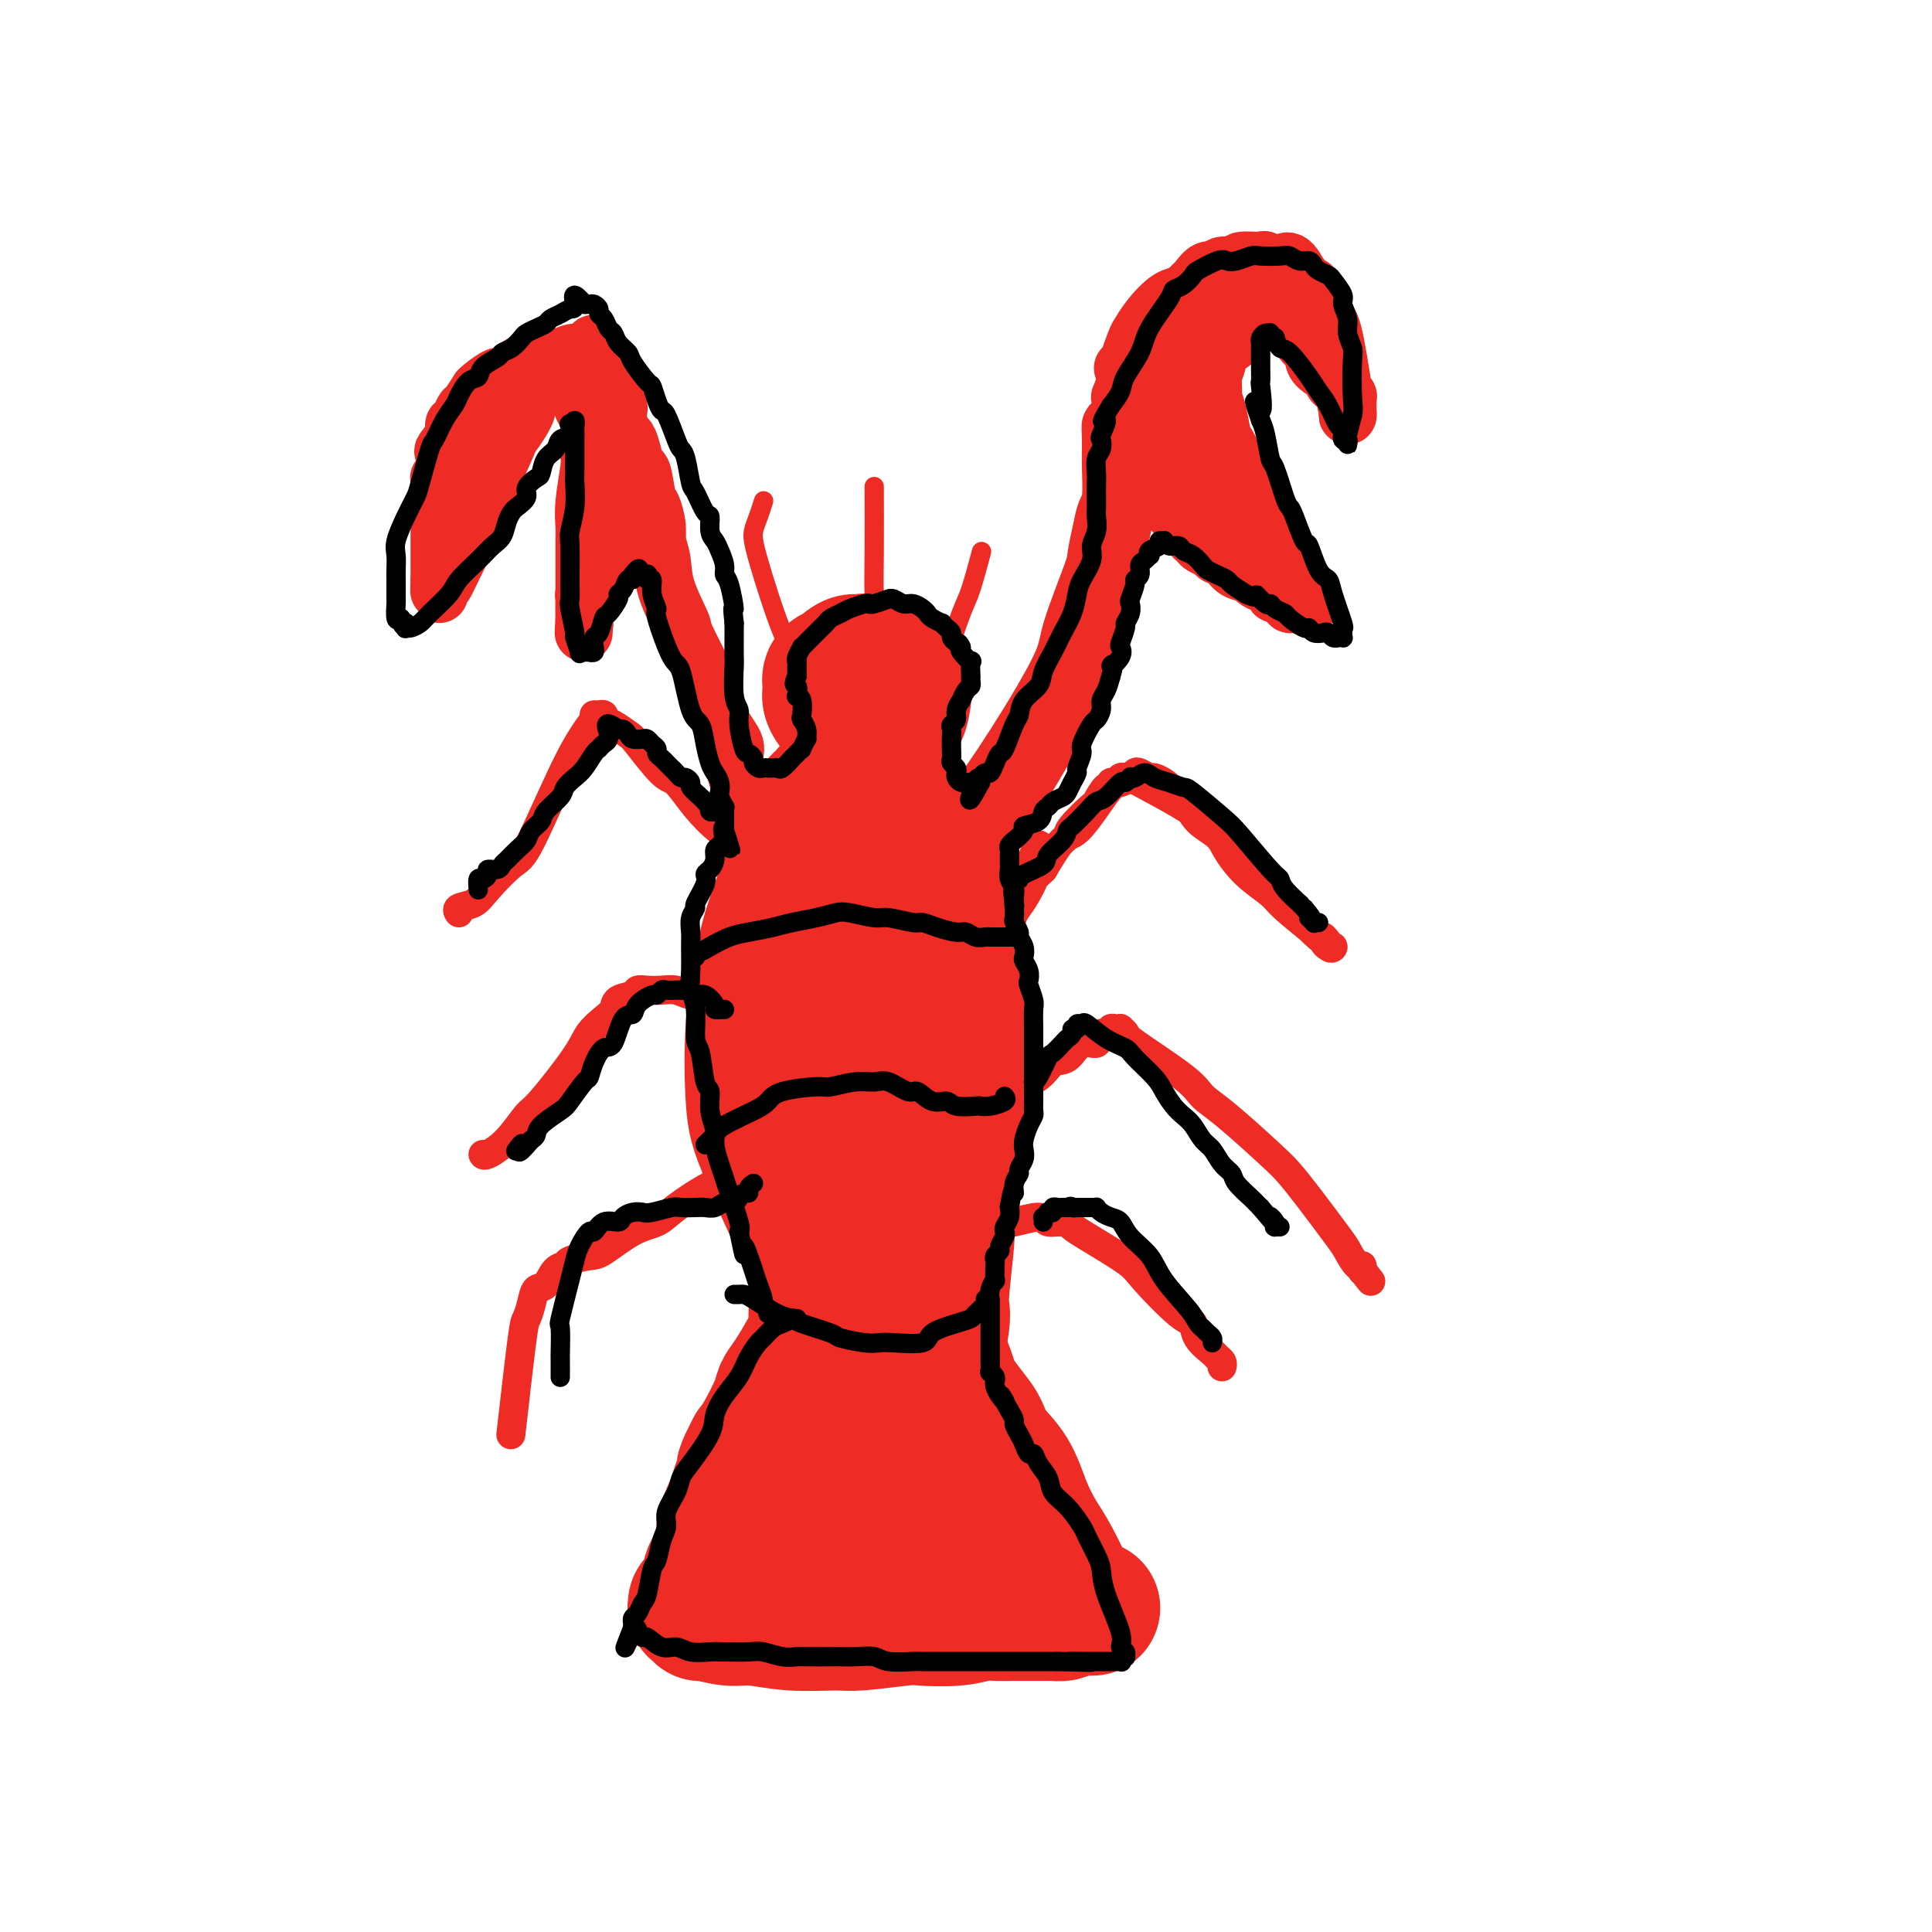 <svg viewBox='0 0 400 400' version='1.1' xmlns='http://www.w3.org/2000/svg' xmlns:xlink='http://www.w3.org/1999/xlink'><g fill='none' stroke='#EE2B24' stroke-width='28' stroke-linecap='round' stroke-linejoin='round'><path d='M169,270c0.001,-0.135 0.001,-0.269 0,0c-0.001,0.269 -0.004,0.942 0,1c0.004,0.058 0.016,-0.499 0,0c-0.016,0.499 -0.061,2.054 0,3c0.061,0.946 0.228,1.283 0,2c-0.228,0.717 -0.850,1.813 -1,3c-0.150,1.187 0.171,2.465 0,3c-0.171,0.535 -0.834,0.328 -1,1c-0.166,0.672 0.165,2.224 0,3c-0.165,0.776 -0.827,0.778 -1,1c-0.173,0.222 0.143,0.665 0,1c-0.143,0.335 -0.744,0.563 -1,1c-0.256,0.437 -0.166,1.085 0,2c0.166,0.915 0.409,2.099 0,3c-0.409,0.901 -1.471,1.519 -2,2c-0.529,0.481 -0.527,0.826 -1,2c-0.473,1.174 -1.422,3.179 -2,4c-0.578,0.821 -0.785,0.460 -1,1c-0.215,0.540 -0.439,1.981 -1,3c-0.561,1.019 -1.461,1.616 -2,2c-0.539,0.384 -0.719,0.555 -1,1c-0.281,0.445 -0.664,1.163 -1,2c-0.336,0.837 -0.626,1.791 -1,2c-0.374,0.209 -0.831,-0.328 -1,0c-0.169,0.328 -0.048,1.522 0,2c0.048,0.478 0.024,0.239 0,0'/><path d='M152,315c-2.015,3.406 -0.551,1.421 0,1c0.551,-0.421 0.189,0.722 0,1c-0.189,0.278 -0.206,-0.308 0,0c0.206,0.308 0.635,1.511 1,2c0.365,0.489 0.666,0.263 3,1c2.334,0.737 6.702,2.436 9,3c2.298,0.564 2.528,-0.007 3,0c0.472,0.007 1.187,0.590 3,1c1.813,0.410 4.725,0.646 6,1c1.275,0.354 0.913,0.827 2,1c1.087,0.173 3.624,0.046 5,0c1.376,-0.046 1.591,-0.012 2,0c0.409,0.012 1.012,0.003 2,0c0.988,-0.003 2.360,-0.001 3,0c0.640,0.001 0.549,0.000 1,0c0.451,-0.000 1.445,-0.000 2,0c0.555,0.000 0.670,0.001 1,0c0.330,-0.001 0.873,-0.005 1,0c0.127,0.005 -0.162,0.019 0,0c0.162,-0.019 0.776,-0.070 1,0c0.224,0.070 0.060,0.263 0,0c-0.060,-0.263 -0.016,-0.982 0,-1c0.016,-0.018 0.003,0.664 0,0c-0.003,-0.664 0.005,-2.673 -1,-5c-1.005,-2.327 -3.023,-4.972 -4,-7c-0.977,-2.028 -0.913,-3.440 -2,-6c-1.087,-2.560 -3.324,-6.269 -4,-8c-0.676,-1.731 0.211,-1.485 0,-2c-0.211,-0.515 -1.518,-1.793 -2,-3c-0.482,-1.207 -0.138,-2.345 0,-3c0.138,-0.655 0.069,-0.828 0,-1'/><path d='M184,290c-2.011,-5.956 -0.539,-2.846 0,-2c0.539,0.846 0.144,-0.573 0,-1c-0.144,-0.427 -0.037,0.137 0,0c0.037,-0.137 0.002,-0.976 0,-1c-0.002,-0.024 0.028,0.767 0,1c-0.028,0.233 -0.112,-0.090 0,0c0.112,0.090 0.422,0.595 1,3c0.578,2.405 1.424,6.711 2,9c0.576,2.289 0.884,2.561 1,3c0.116,0.439 0.042,1.043 0,2c-0.042,0.957 -0.053,2.265 0,3c0.053,0.735 0.169,0.897 0,1c-0.169,0.103 -0.623,0.148 -1,0c-0.377,-0.148 -0.677,-0.487 -1,-1c-0.323,-0.513 -0.668,-1.198 -2,-3c-1.332,-1.802 -3.649,-4.719 -5,-7c-1.351,-2.281 -1.735,-3.925 -2,-5c-0.265,-1.075 -0.412,-1.581 -1,-3c-0.588,-1.419 -1.618,-3.751 -2,-5c-0.382,-1.249 -0.117,-1.414 0,-2c0.117,-0.586 0.087,-1.593 0,-3c-0.087,-1.407 -0.230,-3.215 0,-4c0.230,-0.785 0.832,-0.546 1,-1c0.168,-0.454 -0.097,-1.602 0,-2c0.097,-0.398 0.557,-0.046 1,0c0.443,0.046 0.871,-0.215 1,0c0.129,0.215 -0.040,0.906 0,1c0.040,0.094 0.289,-0.408 1,1c0.711,1.408 1.884,4.725 3,7c1.116,2.275 2.176,3.507 3,5c0.824,1.493 1.412,3.246 2,5'/><path d='M186,291c2.337,4.356 2.679,5.746 3,7c0.321,1.254 0.622,2.372 1,3c0.378,0.628 0.832,0.766 1,1c0.168,0.234 0.051,0.562 0,1c-0.051,0.438 -0.037,0.984 0,1c0.037,0.016 0.097,-0.499 0,-1c-0.097,-0.501 -0.350,-0.988 -1,-1c-0.650,-0.012 -1.695,0.452 -3,-1c-1.305,-1.452 -2.869,-4.821 -4,-7c-1.131,-2.179 -1.827,-3.170 -3,-5c-1.173,-1.830 -2.822,-4.500 -4,-6c-1.178,-1.500 -1.884,-1.830 -2,-2c-0.116,-0.170 0.357,-0.179 0,-1c-0.357,-0.821 -1.545,-2.455 -2,-3c-0.455,-0.545 -0.179,-0.002 0,0c0.179,0.002 0.259,-0.536 0,-1c-0.259,-0.464 -0.857,-0.854 -1,-1c-0.143,-0.146 0.168,-0.046 0,0c-0.168,0.046 -0.817,0.040 -1,0c-0.183,-0.040 0.099,-0.114 0,0c-0.099,0.114 -0.580,0.415 -1,1c-0.420,0.585 -0.779,1.455 -1,2c-0.221,0.545 -0.303,0.765 -1,2c-0.697,1.235 -2.007,3.486 -3,5c-0.993,1.514 -1.668,2.292 -2,3c-0.332,0.708 -0.320,1.344 -1,3c-0.680,1.656 -2.051,4.330 -3,6c-0.949,1.670 -1.474,2.335 -2,3'/><path d='M156,300c-2.566,4.846 -1.979,4.462 -2,5c-0.021,0.538 -0.648,1.998 -1,3c-0.352,1.002 -0.428,1.547 -1,3c-0.572,1.453 -1.640,3.816 -2,5c-0.360,1.184 -0.012,1.189 0,2c0.012,0.811 -0.312,2.426 -1,4c-0.688,1.574 -1.739,3.105 -2,4c-0.261,0.895 0.269,1.153 0,2c-0.269,0.847 -1.336,2.284 -2,3c-0.664,0.716 -0.924,0.713 -1,1c-0.076,0.287 0.034,0.866 0,1c-0.034,0.134 -0.210,-0.175 0,0c0.210,0.175 0.806,0.835 1,1c0.194,0.165 -0.016,-0.166 1,0c1.016,0.166 3.256,0.830 5,1c1.744,0.170 2.993,-0.154 5,0c2.007,0.154 4.774,0.787 8,1c3.226,0.213 6.911,0.005 9,0c2.089,-0.005 2.583,0.191 5,0c2.417,-0.191 6.757,-0.769 9,-1c2.243,-0.231 2.390,-0.114 4,0c1.610,0.114 4.683,0.227 7,0c2.317,-0.227 3.879,-0.793 5,-1c1.121,-0.207 1.800,-0.055 3,0c1.200,0.055 2.922,0.015 4,0c1.078,-0.015 1.512,-0.003 2,0c0.488,0.003 1.031,-0.002 2,0c0.969,0.002 2.363,0.011 3,0c0.637,-0.011 0.518,-0.041 1,0c0.482,0.041 1.566,0.155 2,0c0.434,-0.155 0.217,-0.577 0,-1'/><path d='M220,333c11.783,-0.157 3.741,-0.049 1,0c-2.741,0.049 -0.180,0.039 1,0c1.180,-0.039 0.978,-0.106 0,-2c-0.978,-1.894 -2.731,-5.615 -4,-8c-1.269,-2.385 -2.055,-3.433 -3,-5c-0.945,-1.567 -2.048,-3.653 -3,-6c-0.952,-2.347 -1.754,-4.954 -3,-7c-1.246,-2.046 -2.936,-3.530 -4,-5c-1.064,-1.470 -1.504,-2.925 -2,-4c-0.496,-1.075 -1.050,-1.770 -2,-3c-0.950,-1.230 -2.296,-2.996 -3,-4c-0.704,-1.004 -0.767,-1.247 -1,-2c-0.233,-0.753 -0.637,-2.018 -1,-3c-0.363,-0.982 -0.685,-1.682 -1,-2c-0.315,-0.318 -0.624,-0.256 -1,-1c-0.376,-0.744 -0.819,-2.295 -1,-3c-0.181,-0.705 -0.101,-0.566 0,-1c0.101,-0.434 0.223,-1.442 0,-2c-0.223,-0.558 -0.792,-0.667 -1,-1c-0.208,-0.333 -0.057,-0.891 0,-1c0.057,-0.109 0.020,0.231 0,0c-0.020,-0.231 -0.022,-1.035 0,-1c0.022,0.035 0.069,0.907 0,1c-0.069,0.093 -0.253,-0.594 0,0c0.253,0.594 0.944,2.468 1,3c0.056,0.532 -0.523,-0.280 0,3c0.523,3.280 2.150,10.651 3,15c0.850,4.349 0.925,5.674 1,7'/><path d='M197,301c0.996,5.798 0.985,5.792 1,7c0.015,1.208 0.057,3.630 0,5c-0.057,1.370 -0.211,1.687 0,2c0.211,0.313 0.788,0.623 1,1c0.212,0.377 0.061,0.822 0,1c-0.061,0.178 -0.030,0.089 0,0'/><path d='M183,260c0.077,-0.061 0.153,-0.123 0,0c-0.153,0.123 -0.536,0.429 -1,0c-0.464,-0.429 -1.010,-1.594 -1,-2c0.010,-0.406 0.577,-0.053 0,-2c-0.577,-1.947 -2.299,-6.193 -3,-8c-0.701,-1.807 -0.381,-1.175 -1,-3c-0.619,-1.825 -2.176,-6.106 -3,-9c-0.824,-2.894 -0.917,-4.401 -1,-6c-0.083,-1.599 -0.158,-3.290 -1,-7c-0.842,-3.710 -2.450,-9.438 -3,-13c-0.550,-3.562 -0.042,-4.958 0,-6c0.042,-1.042 -0.382,-1.732 0,-4c0.382,-2.268 1.572,-6.116 2,-8c0.428,-1.884 0.096,-1.806 1,-4c0.904,-2.194 3.045,-6.662 4,-9c0.955,-2.338 0.724,-2.545 1,-3c0.276,-0.455 1.060,-1.156 2,-2c0.940,-0.844 2.035,-1.830 3,-2c0.965,-0.170 1.798,0.476 3,1c1.202,0.524 2.771,0.928 4,2c1.229,1.072 2.116,2.814 3,4c0.884,1.186 1.764,1.818 3,6c1.236,4.182 2.827,11.914 4,16c1.173,4.086 1.930,4.526 2,8c0.070,3.474 -0.545,9.980 -1,14c-0.455,4.020 -0.751,5.552 -1,7c-0.249,1.448 -0.452,2.813 -1,6c-0.548,3.187 -1.442,8.196 -2,11c-0.558,2.804 -0.779,3.402 -1,4'/><path d='M195,251c-1.259,7.751 -1.407,6.129 -2,6c-0.593,-0.129 -1.632,1.236 -2,2c-0.368,0.764 -0.065,0.926 -1,2c-0.935,1.074 -3.109,3.060 -4,4c-0.891,0.940 -0.501,0.832 -2,1c-1.499,0.168 -4.888,0.610 -7,0c-2.112,-0.610 -2.946,-2.271 -4,-3c-1.054,-0.729 -2.328,-0.526 -5,-5c-2.672,-4.474 -6.741,-13.625 -9,-19c-2.259,-5.375 -2.707,-6.974 -3,-11c-0.293,-4.026 -0.430,-10.479 0,-16c0.430,-5.521 1.427,-10.109 2,-13c0.573,-2.891 0.721,-4.084 2,-8c1.279,-3.916 3.689,-10.557 5,-14c1.311,-3.443 1.524,-3.690 2,-5c0.476,-1.310 1.217,-3.683 2,-5c0.783,-1.317 1.610,-1.577 2,-2c0.390,-0.423 0.343,-1.009 1,-1c0.657,0.009 2.019,0.614 3,2c0.981,1.386 1.580,3.553 2,5c0.420,1.447 0.662,2.173 2,9c1.338,6.827 3.771,19.754 5,27c1.229,7.246 1.253,8.810 2,13c0.747,4.190 2.216,11.004 3,17c0.784,5.996 0.882,11.172 1,14c0.118,2.828 0.255,3.306 0,6c-0.255,2.694 -0.903,7.603 -1,10c-0.097,2.397 0.355,2.282 0,3c-0.355,0.718 -1.519,2.270 -2,3c-0.481,0.730 -0.280,0.637 -1,0c-0.720,-0.637 -2.360,-1.819 -4,-3'/><path d='M182,270c-3.054,-4.899 -8.189,-15.648 -11,-23c-2.811,-7.352 -3.297,-11.309 -4,-17c-0.703,-5.691 -1.623,-13.116 -2,-19c-0.377,-5.884 -0.210,-10.227 0,-14c0.210,-3.773 0.463,-6.975 1,-10c0.537,-3.025 1.359,-5.874 2,-8c0.641,-2.126 1.103,-3.528 2,-5c0.897,-1.472 2.230,-3.015 3,-4c0.770,-0.985 0.976,-1.411 1,-2c0.024,-0.589 -0.133,-1.341 1,0c1.133,1.341 3.558,4.776 5,8c1.442,3.224 1.901,6.238 3,11c1.099,4.762 2.839,11.272 4,18c1.161,6.728 1.745,13.675 2,18c0.255,4.325 0.182,6.027 0,11c-0.182,4.973 -0.474,13.215 -1,17c-0.526,3.785 -1.288,3.111 -2,4c-0.712,0.889 -1.374,3.339 -2,5c-0.626,1.661 -1.215,2.532 -2,3c-0.785,0.468 -1.765,0.532 -3,0c-1.235,-0.532 -2.725,-1.661 -5,-6c-2.275,-4.339 -5.336,-11.889 -7,-17c-1.664,-5.111 -1.933,-7.782 -2,-14c-0.067,-6.218 0.067,-15.984 0,-22c-0.067,-6.016 -0.337,-8.281 0,-11c0.337,-2.719 1.281,-5.891 2,-9c0.719,-3.109 1.215,-6.153 2,-8c0.785,-1.847 1.860,-2.495 3,-4c1.140,-1.505 2.345,-3.867 3,-5c0.655,-1.133 0.758,-1.038 1,-1c0.242,0.038 0.621,0.019 1,0'/><path d='M177,166c1.582,-1.327 1.537,0.356 2,1c0.463,0.644 1.434,0.251 3,5c1.566,4.749 3.727,14.641 5,20c1.273,5.359 1.659,6.184 2,10c0.341,3.816 0.637,10.621 1,16c0.363,5.379 0.794,9.331 1,12c0.206,2.669 0.187,4.053 0,8c-0.187,3.947 -0.542,10.456 -1,14c-0.458,3.544 -1.018,4.123 -1,5c0.018,0.877 0.616,2.053 0,3c-0.616,0.947 -2.445,1.664 -3,2c-0.555,0.336 0.165,0.292 0,0c-0.165,-0.292 -1.216,-0.833 -3,-4c-1.784,-3.167 -4.301,-8.961 -6,-13c-1.699,-4.039 -2.582,-6.322 -4,-12c-1.418,-5.678 -3.373,-14.751 -4,-19c-0.627,-4.249 0.073,-3.675 0,-6c-0.073,-2.325 -0.919,-7.551 -1,-12c-0.081,-4.449 0.603,-8.123 1,-10c0.397,-1.877 0.509,-1.957 1,-4c0.491,-2.043 1.363,-6.048 2,-8c0.637,-1.952 1.038,-1.851 2,-3c0.962,-1.149 2.483,-3.547 3,-5c0.517,-1.453 0.030,-1.961 0,-2c-0.030,-0.039 0.397,0.392 1,0c0.603,-0.392 1.381,-1.606 2,-2c0.619,-0.394 1.077,0.033 1,0c-0.077,-0.033 -0.691,-0.524 0,0c0.691,0.524 2.686,2.064 4,4c1.314,1.936 1.947,4.267 3,8c1.053,3.733 2.527,8.866 4,14'/><path d='M192,188c1.491,5.587 1.720,8.554 2,11c0.280,2.446 0.611,4.371 1,9c0.389,4.629 0.837,11.960 1,16c0.163,4.040 0.040,4.787 0,6c-0.040,1.213 0.003,2.891 0,7c-0.003,4.109 -0.052,10.648 0,14c0.052,3.352 0.206,3.518 0,6c-0.206,2.482 -0.773,7.280 -1,10c-0.227,2.720 -0.113,3.362 0,4c0.113,0.638 0.227,1.271 0,3c-0.227,1.729 -0.793,4.555 -1,6c-0.207,1.445 -0.056,1.511 0,2c0.056,0.489 0.015,1.401 0,2c-0.015,0.599 -0.004,0.885 0,1c0.004,0.115 0.002,0.057 0,0'/><path d='M179,153c-0.097,0.299 -0.194,0.599 -1,0c-0.806,-0.599 -2.321,-2.096 -3,-3c-0.679,-0.904 -0.524,-1.216 -1,-2c-0.476,-0.784 -1.585,-2.042 -2,-3c-0.415,-0.958 -0.137,-1.618 0,-2c0.137,-0.382 0.134,-0.485 0,-1c-0.134,-0.515 -0.400,-1.440 0,-2c0.400,-0.560 1.465,-0.753 2,-1c0.535,-0.247 0.539,-0.546 1,-1c0.461,-0.454 1.380,-1.063 2,-1c0.620,0.063 0.940,0.798 2,1c1.060,0.202 2.859,-0.127 4,0c1.141,0.127 1.624,0.711 2,1c0.376,0.289 0.644,0.283 1,1c0.356,0.717 0.801,2.158 1,3c0.199,0.842 0.153,1.085 0,2c-0.153,0.915 -0.412,2.502 -1,3c-0.588,0.498 -1.505,-0.093 -2,0c-0.495,0.093 -0.568,0.870 -1,1c-0.432,0.130 -1.222,-0.387 -2,-1c-0.778,-0.613 -1.544,-1.321 -2,-2c-0.456,-0.679 -0.602,-1.330 -1,-2c-0.398,-0.670 -1.049,-1.360 -1,-2c0.049,-0.640 0.798,-1.229 1,-2c0.202,-0.771 -0.142,-1.723 0,-2c0.142,-0.277 0.770,0.122 1,0c0.230,-0.122 0.062,-0.764 0,-1c-0.062,-0.236 -0.018,-0.068 0,0c0.018,0.068 0.009,0.034 0,0'/></g>
<g fill='none' stroke='#EE2B24' stroke-width='6' stroke-linecap='round' stroke-linejoin='round'><path d='M212,184c-0.083,-0.331 -0.167,-0.662 0,-1c0.167,-0.338 0.584,-0.682 1,-1c0.416,-0.318 0.829,-0.611 1,-1c0.171,-0.389 0.099,-0.876 1,-2c0.901,-1.124 2.776,-2.887 4,-4c1.224,-1.113 1.799,-1.578 2,-2c0.201,-0.422 0.030,-0.802 1,-2c0.970,-1.198 3.082,-3.215 4,-4c0.918,-0.785 0.641,-0.339 1,-1c0.359,-0.661 1.353,-2.430 2,-3c0.647,-0.570 0.947,0.057 1,0c0.053,-0.057 -0.139,-0.800 0,-1c0.139,-0.200 0.611,0.142 1,0c0.389,-0.142 0.695,-0.768 1,-1c0.305,-0.232 0.610,-0.070 1,0c0.390,0.070 0.866,0.048 1,0c0.134,-0.048 -0.074,-0.122 2,1c2.074,1.122 6.430,3.439 9,5c2.570,1.561 3.353,2.365 4,3c0.647,0.635 1.156,1.099 3,3c1.844,1.901 5.022,5.237 7,7c1.978,1.763 2.757,1.953 4,3c1.243,1.047 2.952,2.951 4,4c1.048,1.049 1.436,1.244 2,2c0.564,0.756 1.304,2.073 2,3c0.696,0.927 1.348,1.463 2,2'/><path d='M273,194c3.898,3.591 1.644,0.567 1,0c-0.644,-0.567 0.323,1.323 1,2c0.677,0.677 1.065,0.140 1,0c-0.065,-0.140 -0.581,0.115 -1,0c-0.419,-0.115 -0.740,-0.602 -1,-1c-0.260,-0.398 -0.458,-0.708 -2,-2c-1.542,-1.292 -4.427,-3.567 -6,-5c-1.573,-1.433 -1.832,-2.024 -3,-3c-1.168,-0.976 -3.245,-2.336 -5,-4c-1.755,-1.664 -3.189,-3.630 -4,-5c-0.811,-1.370 -0.999,-2.143 -2,-3c-1.001,-0.857 -2.814,-1.798 -4,-3c-1.186,-1.202 -1.745,-2.664 -2,-3c-0.255,-0.336 -0.205,0.456 -1,0c-0.795,-0.456 -2.436,-2.160 -3,-3c-0.564,-0.840 -0.053,-0.817 0,-1c0.053,-0.183 -0.353,-0.572 -1,-1c-0.647,-0.428 -1.534,-0.897 -2,-1c-0.466,-0.103 -0.509,0.158 -1,0c-0.491,-0.158 -1.429,-0.735 -2,-1c-0.571,-0.265 -0.774,-0.218 -1,0c-0.226,0.218 -0.476,0.609 -1,1c-0.524,0.391 -1.322,0.784 -2,1c-0.678,0.216 -1.237,0.257 -2,1c-0.763,0.743 -1.730,2.189 -3,4c-1.270,1.811 -2.842,3.988 -4,5c-1.158,1.012 -1.902,0.861 -3,2c-1.098,1.139 -2.549,3.570 -4,6'/><path d='M216,180c-3.455,3.345 -2.094,1.709 -2,2c0.094,0.291 -1.079,2.511 -2,4c-0.921,1.489 -1.591,2.247 -2,3c-0.409,0.753 -0.557,1.502 -1,3c-0.443,1.498 -1.180,3.746 -2,5c-0.820,1.254 -1.722,1.516 -2,2c-0.278,0.484 0.067,1.190 0,2c-0.067,0.810 -0.545,1.722 -1,2c-0.455,0.278 -0.885,-0.079 -1,0c-0.115,0.079 0.085,0.592 0,1c-0.085,0.408 -0.456,0.709 0,0c0.456,-0.709 1.741,-2.429 2,-3c0.259,-0.571 -0.506,0.007 0,-1c0.506,-1.007 2.282,-3.600 3,-5c0.718,-1.400 0.378,-1.608 1,-4c0.622,-2.392 2.205,-6.966 3,-9c0.795,-2.034 0.801,-1.526 1,-2c0.199,-0.474 0.589,-1.931 1,-3c0.411,-1.069 0.841,-1.749 1,-2c0.159,-0.251 0.045,-0.072 0,0c-0.045,0.072 -0.023,0.036 0,0'/><path d='M203,233c0.537,-0.494 1.075,-0.988 1,-1c-0.075,-0.012 -0.761,0.459 0,0c0.761,-0.459 2.969,-1.847 4,-3c1.031,-1.153 0.883,-2.072 2,-3c1.117,-0.928 3.497,-1.865 5,-3c1.503,-1.135 2.127,-2.470 3,-3c0.873,-0.530 1.993,-0.257 3,-1c1.007,-0.743 1.901,-2.504 3,-3c1.099,-0.496 2.402,0.273 3,0c0.598,-0.273 0.490,-1.590 1,-2c0.510,-0.410 1.638,0.085 2,0c0.362,-0.085 -0.042,-0.752 0,-1c0.042,-0.248 0.531,-0.079 1,0c0.469,0.079 0.916,0.069 1,0c0.084,-0.069 -0.197,-0.195 0,0c0.197,0.195 0.873,0.711 1,1c0.127,0.289 -0.293,0.349 2,2c2.293,1.651 7.299,4.892 10,7c2.701,2.108 3.097,3.084 4,4c0.903,0.916 2.312,1.772 5,4c2.688,2.228 6.656,5.827 9,8c2.344,2.173 3.065,2.919 4,4c0.935,1.081 2.082,2.495 4,5c1.918,2.505 4.605,6.101 6,8c1.395,1.899 1.498,2.103 2,3c0.502,0.897 1.403,2.488 2,3c0.597,0.512 0.892,-0.054 1,0c0.108,0.054 0.031,0.730 0,1c-0.031,0.270 -0.015,0.135 0,0'/><path d='M282,263c3.167,4.000 1.583,2.000 0,0'/><path d='M201,254c-0.088,0.008 -0.175,0.016 0,0c0.175,-0.016 0.614,-0.057 1,0c0.386,0.057 0.719,0.213 1,0c0.281,-0.213 0.509,-0.794 1,-1c0.491,-0.206 1.243,-0.037 2,0c0.757,0.037 1.519,-0.057 2,0c0.481,0.057 0.682,0.267 2,0c1.318,-0.267 3.755,-1.011 5,-1c1.245,0.011 1.300,0.776 2,1c0.700,0.224 2.045,-0.093 3,0c0.955,0.093 1.519,0.596 2,1c0.481,0.404 0.879,0.708 3,2c2.121,1.292 5.967,3.570 8,5c2.033,1.430 2.254,2.012 4,4c1.746,1.988 5.017,5.383 7,7c1.983,1.617 2.679,1.455 3,2c0.321,0.545 0.268,1.796 1,3c0.732,1.204 2.249,2.361 3,3c0.751,0.639 0.737,0.759 1,1c0.263,0.241 0.801,0.603 1,1c0.199,0.397 0.057,0.828 0,1c-0.057,0.172 -0.028,0.086 0,0'/><path d='M161,179c0.128,-0.001 0.255,-0.001 0,0c-0.255,0.001 -0.893,0.004 -1,0c-0.107,-0.004 0.317,-0.014 0,0c-0.317,0.014 -1.374,0.053 -2,0c-0.626,-0.053 -0.820,-0.196 -1,0c-0.180,0.196 -0.345,0.732 -1,0c-0.655,-0.732 -1.800,-2.730 -3,-4c-1.200,-1.270 -2.454,-1.811 -4,-3c-1.546,-1.189 -3.382,-3.024 -5,-5c-1.618,-1.976 -3.017,-4.091 -4,-5c-0.983,-0.909 -1.549,-0.610 -3,-2c-1.451,-1.390 -3.785,-4.467 -5,-6c-1.215,-1.533 -1.310,-1.521 -2,-2c-0.690,-0.479 -1.974,-1.449 -3,-2c-1.026,-0.551 -1.795,-0.684 -2,-1c-0.205,-0.316 0.155,-0.817 0,-1c-0.155,-0.183 -0.823,-0.049 -1,0c-0.177,0.049 0.137,0.013 0,0c-0.137,-0.013 -0.726,-0.003 -1,0c-0.274,0.003 -0.234,0.000 0,0c0.234,-0.000 0.663,0.002 0,1c-0.663,0.998 -2.417,2.992 -5,8c-2.583,5.008 -5.996,13.029 -8,17c-2.004,3.971 -2.600,3.891 -4,5c-1.400,1.109 -3.604,3.408 -5,5c-1.396,1.592 -1.982,2.478 -3,3c-1.018,0.522 -2.466,0.679 -3,1c-0.534,0.321 -0.152,0.806 0,1c0.152,0.194 0.076,0.097 0,0'/><path d='M168,209c0.107,-0.000 0.214,-0.001 0,0c-0.214,0.001 -0.748,0.002 -1,0c-0.252,-0.002 -0.221,-0.007 -1,0c-0.779,0.007 -2.368,0.026 -4,0c-1.632,-0.026 -3.308,-0.097 -4,0c-0.692,0.097 -0.401,0.362 -2,0c-1.599,-0.362 -5.089,-1.351 -7,-2c-1.911,-0.649 -2.245,-0.958 -3,-1c-0.755,-0.042 -1.933,0.184 -3,0c-1.067,-0.184 -2.024,-0.778 -3,-1c-0.976,-0.222 -1.971,-0.071 -3,0c-1.029,0.071 -2.092,0.064 -3,0c-0.908,-0.064 -1.660,-0.184 -2,0c-0.340,0.184 -0.269,0.671 -1,1c-0.731,0.329 -2.264,0.501 -3,1c-0.736,0.499 -0.677,1.325 -1,2c-0.323,0.675 -1.030,1.200 -2,2c-0.970,0.800 -2.205,1.876 -3,3c-0.795,1.124 -1.152,2.295 -3,5c-1.848,2.705 -5.189,6.946 -7,9c-1.811,2.054 -2.093,1.923 -3,3c-0.907,1.077 -2.439,3.361 -4,5c-1.561,1.639 -3.151,2.634 -4,3c-0.849,0.366 -0.957,0.105 -1,0c-0.043,-0.105 -0.022,-0.052 0,0'/><path d='M166,237c-0.468,-0.037 -0.936,-0.073 -1,0c-0.064,0.073 0.275,0.256 -1,1c-1.275,0.744 -4.163,2.048 -6,3c-1.837,0.952 -2.621,1.551 -4,2c-1.379,0.449 -3.353,0.747 -6,2c-2.647,1.253 -5.967,3.459 -8,5c-2.033,1.541 -2.780,2.416 -4,3c-1.220,0.584 -2.914,0.878 -5,2c-2.086,1.122 -4.565,3.072 -6,4c-1.435,0.928 -1.826,0.834 -3,1c-1.174,0.166 -3.130,0.592 -4,1c-0.870,0.408 -0.653,0.797 -1,1c-0.347,0.203 -1.259,0.219 -2,1c-0.741,0.781 -1.311,2.327 -2,3c-0.689,0.673 -1.499,0.474 -2,1c-0.501,0.526 -0.695,1.776 -1,3c-0.305,1.224 -0.721,2.421 -1,3c-0.279,0.579 -0.421,0.541 -1,5c-0.579,4.459 -1.594,13.417 -2,17c-0.406,3.583 -0.203,1.792 0,0'/></g>
<g fill='none' stroke='#EE2B24' stroke-width='12' stroke-linecap='round' stroke-linejoin='round'><path d='M198,178c0.000,0.002 0.000,0.004 1,-1c1.000,-1.004 3.000,-3.014 4,-4c1.000,-0.986 1.000,-0.950 2,-2c1.000,-1.050 3.000,-3.188 5,-6c2.000,-2.812 4.001,-6.299 5,-8c0.999,-1.701 0.996,-1.617 2,-3c1.004,-1.383 3.013,-4.232 4,-6c0.987,-1.768 0.950,-2.455 1,-3c0.050,-0.545 0.186,-0.949 1,-3c0.814,-2.051 2.307,-5.748 3,-8c0.693,-2.252 0.586,-3.058 1,-5c0.414,-1.942 1.350,-5.020 2,-8c0.650,-2.980 1.015,-5.863 1,-8c-0.015,-2.137 -0.410,-3.528 0,-6c0.410,-2.472 1.627,-6.024 2,-8c0.373,-1.976 -0.096,-2.376 0,-3c0.096,-0.624 0.758,-1.473 1,-2c0.242,-0.527 0.065,-0.733 0,-1c-0.065,-0.267 -0.017,-0.595 0,-1c0.017,-0.405 0.004,-0.887 0,-1c-0.004,-0.113 0.002,0.144 0,1c-0.002,0.856 -0.011,2.312 0,4c0.011,1.688 0.041,3.608 0,6c-0.041,2.392 -0.155,5.255 -1,9c-0.845,3.745 -2.423,8.373 -4,13'/><path d='M228,124c-1.787,7.237 -3.755,9.830 -5,12c-1.245,2.170 -1.768,3.917 -3,6c-1.232,2.083 -3.173,4.500 -5,7c-1.827,2.500 -3.539,5.082 -5,7c-1.461,1.918 -2.670,3.172 -4,5c-1.330,1.828 -2.780,4.229 -4,6c-1.220,1.771 -2.211,2.913 -3,4c-0.789,1.087 -1.375,2.119 -2,3c-0.625,0.881 -1.290,1.612 -2,2c-0.710,0.388 -1.464,0.433 -2,1c-0.536,0.567 -0.853,1.658 -1,2c-0.147,0.342 -0.126,-0.063 0,0c0.126,0.063 0.355,0.595 1,0c0.645,-0.595 1.706,-2.317 2,-3c0.294,-0.683 -0.180,-0.328 1,-2c1.180,-1.672 4.015,-5.371 6,-8c1.985,-2.629 3.121,-4.189 5,-7c1.879,-2.811 4.503,-6.872 7,-11c2.497,-4.128 4.868,-8.323 6,-11c1.132,-2.677 1.024,-3.837 2,-7c0.976,-3.163 3.036,-8.328 4,-11c0.964,-2.672 0.833,-2.852 1,-4c0.167,-1.148 0.633,-3.265 1,-5c0.367,-1.735 0.634,-3.086 1,-4c0.366,-0.914 0.830,-1.389 1,-3c0.170,-1.611 0.046,-4.357 0,-6c-0.046,-1.643 -0.013,-2.184 0,-3c0.013,-0.816 0.007,-1.908 0,-3'/><path d='M230,91c-0.044,-2.487 -0.155,-2.704 0,-3c0.155,-0.296 0.578,-0.672 1,-1c0.422,-0.328 0.845,-0.609 1,-1c0.155,-0.391 0.041,-0.892 0,-1c-0.041,-0.108 -0.011,0.177 0,0c0.011,-0.177 0.002,-0.815 0,-1c-0.002,-0.185 0.004,0.083 0,0c-0.004,-0.083 -0.017,-0.518 0,-1c0.017,-0.482 0.064,-1.012 0,-1c-0.064,0.012 -0.239,0.565 0,0c0.239,-0.565 0.891,-2.250 1,-3c0.109,-0.750 -0.326,-0.565 0,-2c0.326,-1.435 1.414,-4.489 2,-6c0.586,-1.511 0.668,-1.480 1,-2c0.332,-0.520 0.912,-1.592 2,-3c1.088,-1.408 2.685,-3.153 4,-4c1.315,-0.847 2.348,-0.798 3,-1c0.652,-0.202 0.924,-0.656 2,-1c1.076,-0.344 2.955,-0.577 4,-1c1.045,-0.423 1.257,-1.034 2,-1c0.743,0.034 2.019,0.714 3,1c0.981,0.286 1.667,0.178 2,0c0.333,-0.178 0.313,-0.427 1,0c0.687,0.427 2.082,1.529 3,2c0.918,0.471 1.359,0.312 2,1c0.641,0.688 1.480,2.224 2,3c0.520,0.776 0.720,0.793 1,1c0.280,0.207 0.640,0.603 1,1'/><path d='M268,67c1.591,1.599 1.068,1.597 1,2c-0.068,0.403 0.319,1.211 1,2c0.681,0.789 1.656,1.559 2,2c0.344,0.441 0.056,0.552 0,1c-0.056,0.448 0.118,1.234 1,2c0.882,0.766 2.470,1.510 3,2c0.530,0.490 0.002,0.724 0,1c-0.002,0.276 0.521,0.595 1,1c0.479,0.405 0.913,0.896 1,1c0.087,0.104 -0.173,-0.178 0,0c0.173,0.178 0.778,0.817 1,1c0.222,0.183 0.059,-0.091 0,0c-0.059,0.091 -0.016,0.545 0,1c0.016,0.455 0.004,0.911 0,1c-0.004,0.089 -0.001,-0.188 0,0c0.001,0.188 -0.002,0.841 0,1c0.002,0.159 0.009,-0.174 0,0c-0.009,0.174 -0.032,0.857 0,1c0.032,0.143 0.121,-0.253 0,-1c-0.121,-0.747 -0.451,-1.845 -1,-5c-0.549,-3.155 -1.316,-8.368 -2,-11c-0.684,-2.632 -1.287,-2.685 -2,-4c-0.713,-1.315 -1.538,-3.893 -2,-5c-0.462,-1.107 -0.561,-0.745 -1,-1c-0.439,-0.255 -1.220,-1.128 -2,-2'/><path d='M269,57c-2.270,-4.568 -2.945,-2.488 -4,-2c-1.055,0.488 -2.490,-0.617 -3,-1c-0.510,-0.383 -0.097,-0.046 -1,0c-0.903,0.046 -3.123,-0.200 -4,0c-0.877,0.200 -0.409,0.845 -1,1c-0.591,0.155 -2.239,-0.179 -3,0c-0.761,0.179 -0.636,0.873 -1,1c-0.364,0.127 -1.218,-0.313 -2,0c-0.782,0.313 -1.492,1.379 -2,2c-0.508,0.621 -0.815,0.797 -1,1c-0.185,0.203 -0.249,0.433 -1,1c-0.751,0.567 -2.191,1.472 -3,2c-0.809,0.528 -0.987,0.678 -1,1c-0.013,0.322 0.140,0.816 0,2c-0.140,1.184 -0.573,3.059 -1,4c-0.427,0.941 -0.846,0.949 -1,3c-0.154,2.051 -0.041,6.144 0,8c0.041,1.856 0.011,1.474 0,2c-0.011,0.526 -0.003,1.959 0,3c0.003,1.041 0.001,1.690 0,2c-0.001,0.310 -0.000,0.282 0,1c0.000,0.718 0.001,2.181 0,3c-0.001,0.819 -0.004,0.993 0,1c0.004,0.007 0.015,-0.152 0,0c-0.015,0.152 -0.056,0.614 0,1c0.056,0.386 0.207,0.696 0,1c-0.207,0.304 -0.774,0.604 -1,1c-0.226,0.396 -0.112,0.890 0,1c0.112,0.110 0.223,-0.163 0,0c-0.223,0.163 -0.778,0.761 -1,1c-0.222,0.239 -0.111,0.120 0,0'/><path d='M238,97c-0.777,5.655 -0.218,2.293 0,1c0.218,-1.293 0.096,-0.515 0,0c-0.096,0.515 -0.166,0.768 0,1c0.166,0.232 0.569,0.443 1,1c0.431,0.557 0.889,1.459 1,2c0.111,0.541 -0.125,0.722 0,1c0.125,0.278 0.611,0.652 1,1c0.389,0.348 0.681,0.671 1,1c0.319,0.329 0.664,0.666 1,1c0.336,0.334 0.664,0.667 1,1c0.336,0.333 0.682,0.667 1,1c0.318,0.333 0.609,0.667 1,1c0.391,0.333 0.882,0.667 1,1c0.118,0.333 -0.138,0.667 0,1c0.138,0.333 0.670,0.666 1,1c0.330,0.334 0.457,0.671 1,1c0.543,0.329 1.501,0.652 2,1c0.499,0.348 0.539,0.723 1,1c0.461,0.277 1.344,0.455 2,1c0.656,0.545 1.084,1.455 2,2c0.916,0.545 2.320,0.724 3,1c0.680,0.276 0.635,0.647 1,1c0.365,0.353 1.140,0.687 2,1c0.860,0.313 1.804,0.605 2,1c0.196,0.395 -0.355,0.894 0,1c0.355,0.106 1.615,-0.182 2,0c0.385,0.182 -0.104,0.833 0,1c0.104,0.167 0.801,-0.151 1,0c0.199,0.151 -0.100,0.771 0,1c0.100,0.229 0.600,0.065 1,0c0.400,-0.065 0.700,-0.033 1,0'/><path d='M269,125c3.352,1.852 1.231,-0.018 0,-1c-1.231,-0.982 -1.570,-1.078 -2,-2c-0.430,-0.922 -0.949,-2.672 -2,-5c-1.051,-2.328 -2.635,-5.236 -4,-8c-1.365,-2.764 -2.512,-5.384 -3,-7c-0.488,-1.616 -0.317,-2.229 -1,-4c-0.683,-1.771 -2.221,-4.701 -3,-6c-0.779,-1.299 -0.798,-0.965 -1,-2c-0.202,-1.035 -0.586,-3.437 -1,-5c-0.414,-1.563 -0.858,-2.288 -1,-3c-0.142,-0.712 0.017,-1.413 0,-2c-0.017,-0.587 -0.211,-1.061 0,-2c0.211,-0.939 0.826,-2.343 1,-3c0.174,-0.657 -0.093,-0.568 0,-1c0.093,-0.432 0.545,-1.387 1,-2c0.455,-0.613 0.914,-0.886 1,-1c0.086,-0.114 -0.202,-0.069 0,0c0.202,0.069 0.894,0.163 1,0c0.106,-0.163 -0.374,-0.583 0,-1c0.374,-0.417 1.603,-0.830 2,-1c0.397,-0.170 -0.037,-0.098 0,0c0.037,0.098 0.546,0.222 1,0c0.454,-0.222 0.853,-0.791 1,-1c0.147,-0.209 0.042,-0.060 0,0c-0.042,0.060 -0.021,0.030 0,0'/><path d='M259,68c0.754,-0.687 -0.361,-0.405 -1,0c-0.639,0.405 -0.801,0.933 -1,1c-0.199,0.067 -0.435,-0.329 -1,0c-0.565,0.329 -1.458,1.381 -2,2c-0.542,0.619 -0.732,0.804 -1,1c-0.268,0.196 -0.612,0.404 -1,1c-0.388,0.596 -0.818,1.582 -1,2c-0.182,0.418 -0.115,0.269 0,2c0.115,1.731 0.280,5.341 0,7c-0.280,1.659 -1.004,1.365 -1,3c0.004,1.635 0.737,5.199 1,7c0.263,1.801 0.056,1.841 0,2c-0.056,0.159 0.037,0.438 0,1c-0.037,0.562 -0.205,1.408 0,2c0.205,0.592 0.783,0.932 1,1c0.217,0.068 0.072,-0.136 0,0c-0.072,0.136 -0.071,0.611 0,1c0.071,0.389 0.212,0.692 0,1c-0.212,0.308 -0.778,0.620 -1,1c-0.222,0.380 -0.102,0.827 0,1c0.102,0.173 0.184,0.073 0,0c-0.184,-0.073 -0.636,-0.119 -1,0c-0.364,0.119 -0.641,0.404 -1,-1c-0.359,-1.404 -0.800,-4.497 -1,-7c-0.200,-2.503 -0.159,-4.416 0,-6c0.159,-1.584 0.435,-2.841 1,-5c0.565,-2.159 1.419,-5.222 2,-7c0.581,-1.778 0.888,-2.270 1,-3c0.112,-0.730 0.030,-1.696 0,-2c-0.030,-0.304 -0.009,0.056 0,0c0.009,-0.056 0.004,-0.528 0,-1'/><path d='M252,72c0.619,-2.885 0.166,-1.097 0,-1c-0.166,0.097 -0.045,-1.495 0,-2c0.045,-0.505 0.012,0.079 0,0c-0.012,-0.079 -0.004,-0.820 0,-1c0.004,-0.180 0.006,0.200 0,0c-0.006,-0.200 -0.018,-0.979 0,-1c0.018,-0.021 0.068,0.718 0,1c-0.068,0.282 -0.253,0.107 -1,0c-0.747,-0.107 -2.055,-0.146 -3,0c-0.945,0.146 -1.526,0.477 -2,1c-0.474,0.523 -0.841,1.236 -2,2c-1.159,0.764 -3.109,1.578 -4,2c-0.891,0.422 -0.723,0.453 -2,1c-1.277,0.547 -3.998,1.609 -5,2c-1.002,0.391 -0.286,0.112 0,0c0.286,-0.112 0.143,-0.056 0,0'/><path d='M160,171c0.098,-0.017 0.196,-0.034 0,0c-0.196,0.034 -0.686,0.118 -1,0c-0.314,-0.118 -0.453,-0.437 -1,-1c-0.547,-0.563 -1.503,-1.370 -2,-2c-0.497,-0.630 -0.535,-1.082 -1,-2c-0.465,-0.918 -1.358,-2.302 -2,-4c-0.642,-1.698 -1.033,-3.709 -1,-5c0.033,-1.291 0.492,-1.863 0,-3c-0.492,-1.137 -1.933,-2.839 -3,-5c-1.067,-2.161 -1.761,-4.783 -2,-6c-0.239,-1.217 -0.025,-1.031 -1,-3c-0.975,-1.969 -3.141,-6.092 -4,-8c-0.859,-1.908 -0.411,-1.601 -1,-3c-0.589,-1.399 -2.213,-4.505 -3,-7c-0.787,-2.495 -0.736,-4.380 -1,-6c-0.264,-1.620 -0.844,-2.974 -1,-4c-0.156,-1.026 0.113,-1.723 0,-3c-0.113,-1.277 -0.608,-3.135 -1,-4c-0.392,-0.865 -0.683,-0.736 -1,-2c-0.317,-1.264 -0.662,-3.919 -1,-5c-0.338,-1.081 -0.669,-0.586 -1,-1c-0.331,-0.414 -0.663,-1.736 -1,-3c-0.337,-1.264 -0.678,-2.470 -1,-3c-0.322,-0.530 -0.625,-0.384 -1,-1c-0.375,-0.616 -0.821,-1.995 -1,-3c-0.179,-1.005 -0.090,-1.635 0,-2c0.090,-0.365 0.182,-0.465 0,-1c-0.182,-0.535 -0.636,-1.504 -1,-2c-0.364,-0.496 -0.636,-0.518 -1,-1c-0.364,-0.482 -0.818,-1.423 -1,-2c-0.182,-0.577 -0.091,-0.788 0,-1'/><path d='M125,78c-4.284,-13.095 -0.993,-3.833 0,-1c0.993,2.833 -0.313,-0.762 -1,-2c-0.687,-1.238 -0.754,-0.117 -1,0c-0.246,0.117 -0.670,-0.768 -1,-1c-0.330,-0.232 -0.567,0.191 -1,0c-0.433,-0.191 -1.061,-0.994 -2,-1c-0.939,-0.006 -2.190,0.785 -3,1c-0.810,0.215 -1.181,-0.145 -2,0c-0.819,0.145 -2.087,0.793 -3,1c-0.913,0.207 -1.470,-0.029 -2,0c-0.530,0.029 -1.032,0.324 -2,1c-0.968,0.676 -2.401,1.733 -3,2c-0.599,0.267 -0.363,-0.258 -1,0c-0.637,0.258 -2.145,1.297 -3,2c-0.855,0.703 -1.055,1.071 -1,1c0.055,-0.071 0.364,-0.581 0,0c-0.364,0.581 -1.402,2.251 -2,3c-0.598,0.749 -0.756,0.576 -1,1c-0.244,0.424 -0.573,1.446 -1,2c-0.427,0.554 -0.950,0.641 -1,1c-0.050,0.359 0.375,0.990 0,2c-0.375,1.010 -1.551,2.397 -2,3c-0.449,0.603 -0.173,0.420 0,1c0.173,0.580 0.243,1.923 0,3c-0.243,1.077 -0.797,1.889 -1,2c-0.203,0.111 -0.054,-0.479 0,1c0.054,1.479 0.015,5.026 0,7c-0.015,1.974 -0.004,2.374 0,3c0.004,0.626 0.001,1.476 0,3c-0.001,1.524 -0.000,3.721 0,5c0.000,1.279 0.000,1.639 0,2'/><path d='M91,120c-0.142,4.620 0.003,2.672 0,2c-0.003,-0.672 -0.155,-0.066 0,0c0.155,0.066 0.617,-0.407 1,-1c0.383,-0.593 0.688,-1.305 2,-4c1.312,-2.695 3.630,-7.373 5,-10c1.370,-2.627 1.790,-3.203 2,-4c0.210,-0.797 0.209,-1.814 1,-4c0.791,-2.186 2.374,-5.540 3,-7c0.626,-1.460 0.296,-1.025 1,-2c0.704,-0.975 2.441,-3.362 3,-5c0.559,-1.638 -0.060,-2.529 0,-3c0.060,-0.471 0.800,-0.521 1,-1c0.200,-0.479 -0.138,-1.386 0,-2c0.138,-0.614 0.754,-0.935 1,-1c0.246,-0.065 0.122,0.126 0,0c-0.122,-0.126 -0.244,-0.570 0,-1c0.244,-0.430 0.853,-0.847 1,-1c0.147,-0.153 -0.167,-0.041 0,0c0.167,0.041 0.815,0.011 1,0c0.185,-0.011 -0.095,-0.004 0,0c0.095,0.004 0.564,0.004 1,0c0.436,-0.004 0.838,-0.011 1,0c0.162,0.011 0.082,0.042 0,0c-0.082,-0.042 -0.166,-0.155 0,0c0.166,0.155 0.583,0.577 1,1'/><path d='M116,77c1.168,-0.070 1.087,0.755 1,1c-0.087,0.245 -0.182,-0.091 0,0c0.182,0.091 0.640,0.610 1,1c0.360,0.390 0.622,0.653 1,1c0.378,0.347 0.871,0.778 1,1c0.129,0.222 -0.105,0.235 0,1c0.105,0.765 0.550,2.283 1,3c0.450,0.717 0.905,0.633 1,1c0.095,0.367 -0.170,1.184 0,2c0.170,0.816 0.774,1.630 1,2c0.226,0.370 0.075,0.295 0,1c-0.075,0.705 -0.073,2.191 0,3c0.073,0.809 0.216,0.941 0,2c-0.216,1.059 -0.790,3.045 -1,4c-0.210,0.955 -0.056,0.877 0,1c0.056,0.123 0.015,0.446 0,2c-0.015,1.554 -0.003,4.340 0,6c0.003,1.660 -0.003,2.193 0,3c0.003,0.807 0.015,1.886 0,3c-0.015,1.114 -0.057,2.262 0,3c0.057,0.738 0.211,1.066 0,2c-0.211,0.934 -0.789,2.474 -1,3c-0.211,0.526 -0.057,0.038 0,0c0.057,-0.038 0.015,0.372 0,1c-0.015,0.628 -0.004,1.472 0,2c0.004,0.528 0.001,0.739 0,1c-0.001,0.261 -0.000,0.570 0,1c0.000,0.430 0.000,0.980 0,1c-0.000,0.020 -0.000,-0.490 0,-1'/><path d='M121,128c-0.309,5.767 -0.083,1.684 0,0c0.083,-1.684 0.022,-0.969 0,-1c-0.022,-0.031 -0.006,-0.809 0,-1c0.006,-0.191 0.002,0.205 0,0c-0.002,-0.205 -0.000,-1.012 0,-2c0.000,-0.988 -0.001,-2.158 0,-3c0.001,-0.842 0.004,-1.356 0,-3c-0.004,-1.644 -0.015,-4.418 0,-6c0.015,-1.582 0.057,-1.972 0,-3c-0.057,-1.028 -0.211,-2.695 0,-5c0.211,-2.305 0.788,-5.248 1,-7c0.212,-1.752 0.061,-2.313 0,-3c-0.061,-0.687 -0.030,-1.501 0,-2c0.030,-0.499 0.060,-0.683 0,-1c-0.060,-0.317 -0.208,-0.765 0,-1c0.208,-0.235 0.773,-0.256 1,0c0.227,0.256 0.117,0.790 0,1c-0.117,0.210 -0.241,0.097 0,1c0.241,0.903 0.848,2.821 1,4c0.152,1.179 -0.152,1.619 0,2c0.152,0.381 0.759,0.704 1,2c0.241,1.296 0.117,3.566 0,5c-0.117,1.434 -0.228,2.033 0,3c0.228,0.967 0.793,2.301 1,3c0.207,0.699 0.055,0.762 0,1c-0.055,0.238 -0.015,0.651 0,1c0.015,0.349 0.004,0.632 0,1c-0.004,0.368 -0.001,0.819 0,1c0.001,0.181 0.001,0.090 0,0'/><path d='M126,115c0.619,3.821 0.166,1.375 0,0c-0.166,-1.375 -0.045,-1.677 0,-2c0.045,-0.323 0.013,-0.667 0,-1c-0.013,-0.333 -0.007,-0.655 0,-1c0.007,-0.345 0.016,-0.711 0,-1c-0.016,-0.289 -0.056,-0.500 0,-1c0.056,-0.500 0.207,-1.290 0,-2c-0.207,-0.710 -0.772,-1.342 -1,-2c-0.228,-0.658 -0.117,-1.342 0,-2c0.117,-0.658 0.242,-1.290 0,-2c-0.242,-0.710 -0.850,-1.498 -1,-2c-0.150,-0.502 0.157,-0.716 0,-1c-0.157,-0.284 -0.778,-0.636 -1,-1c-0.222,-0.364 -0.046,-0.738 0,-1c0.046,-0.262 -0.040,-0.410 0,-1c0.040,-0.590 0.206,-1.621 0,-2c-0.206,-0.379 -0.784,-0.108 -1,0c-0.216,0.108 -0.072,0.051 0,0c0.072,-0.051 0.070,-0.098 0,0c-0.070,0.098 -0.209,0.339 0,1c0.209,0.661 0.766,1.741 1,2c0.234,0.259 0.145,-0.302 1,1c0.855,1.302 2.653,4.466 4,6c1.347,1.534 2.242,1.438 3,2c0.758,0.562 1.379,1.781 2,3'/><path d='M133,108c2.222,2.689 2.778,2.911 3,3c0.222,0.089 0.111,0.044 0,0'/></g>
<g fill='none' stroke='#EE2B24' stroke-width='4' stroke-linecap='round' stroke-linejoin='round'><path d='M166,140c0.060,-0.124 0.121,-0.249 0,-1c-0.121,-0.751 -0.422,-2.129 -1,-3c-0.578,-0.871 -1.433,-1.236 -3,-5c-1.567,-3.764 -3.845,-10.929 -5,-15c-1.155,-4.071 -1.186,-5.050 -1,-6c0.186,-0.950 0.588,-1.871 1,-3c0.412,-1.129 0.832,-2.465 1,-3c0.168,-0.535 0.084,-0.267 0,0'/><path d='M185,139c-0.409,0.149 -0.817,0.297 -1,0c-0.183,-0.297 -0.140,-1.040 0,-1c0.140,0.040 0.377,0.863 0,-1c-0.377,-1.863 -1.369,-6.414 -2,-9c-0.631,-2.586 -0.901,-3.209 -1,-5c-0.099,-1.791 -0.027,-4.752 0,-9c0.027,-4.248 0.008,-9.785 0,-12c-0.008,-2.215 -0.004,-1.107 0,0'/><path d='M195,138c-0.134,0.149 -0.269,0.298 0,0c0.269,-0.298 0.941,-1.044 1,-1c0.059,0.044 -0.495,0.879 0,-1c0.495,-1.879 2.040,-6.473 3,-9c0.960,-2.527 1.335,-2.988 2,-5c0.665,-2.012 1.618,-5.575 2,-7c0.382,-1.425 0.191,-0.713 0,0'/></g>
<g fill='none' stroke='#000000' stroke-width='4' stroke-linecap='round' stroke-linejoin='round'><path d='M165,273c-0.471,0.026 -0.942,0.053 -1,0c-0.058,-0.053 0.298,-0.184 0,0c-0.298,0.184 -1.249,0.684 -2,1c-0.751,0.316 -1.303,0.447 -2,1c-0.697,0.553 -1.541,1.529 -2,2c-0.459,0.471 -0.533,0.436 -1,1c-0.467,0.564 -1.327,1.726 -2,3c-0.673,1.274 -1.160,2.659 -2,4c-0.840,1.341 -2.032,2.638 -3,4c-0.968,1.362 -1.711,2.790 -2,4c-0.289,1.210 -0.124,2.204 -1,4c-0.876,1.796 -2.794,4.396 -4,6c-1.206,1.604 -1.699,2.213 -2,3c-0.301,0.787 -0.409,1.752 -1,3c-0.591,1.248 -1.664,2.778 -2,4c-0.336,1.222 0.065,2.134 0,3c-0.065,0.866 -0.595,1.684 -1,3c-0.405,1.316 -0.686,3.130 -1,4c-0.314,0.870 -0.662,0.796 -1,2c-0.338,1.204 -0.665,3.686 -1,5c-0.335,1.314 -0.678,1.461 -1,2c-0.322,0.539 -0.622,1.469 -1,2c-0.378,0.531 -0.833,0.665 -1,1c-0.167,0.335 -0.045,0.873 0,1c0.045,0.127 0.012,-0.158 0,0c-0.012,0.158 -0.003,0.759 0,1c0.003,0.241 0.002,0.120 0,0'/><path d='M131,337c-3.004,7.647 -1.014,2.765 0,1c1.014,-1.765 1.051,-0.413 1,0c-0.051,0.413 -0.190,-0.115 0,0c0.190,0.115 0.710,0.872 1,1c0.290,0.128 0.350,-0.372 1,0c0.650,0.372 1.890,1.616 3,2c1.110,0.384 2.090,-0.093 3,0c0.910,0.093 1.751,0.756 3,1c1.249,0.244 2.907,0.069 4,0c1.093,-0.069 1.620,-0.033 3,0c1.380,0.033 3.612,0.061 5,0c1.388,-0.061 1.930,-0.213 3,0c1.070,0.213 2.667,0.789 4,1c1.333,0.211 2.404,0.057 3,0c0.596,-0.057 0.719,-0.016 2,0c1.281,0.016 3.719,0.008 5,0c1.281,-0.008 1.405,-0.016 2,0c0.595,0.016 1.661,0.057 3,0c1.339,-0.057 2.951,-0.211 4,0c1.049,0.211 1.537,0.789 3,1c1.463,0.211 3.903,0.057 5,0c1.097,-0.057 0.852,-0.015 2,0c1.148,0.015 3.687,0.004 5,0c1.313,-0.004 1.398,-0.001 2,0c0.602,0.001 1.720,0.000 3,0c1.280,-0.000 2.724,-0.000 4,0c1.276,0.000 2.386,0.000 3,0c0.614,-0.000 0.732,-0.000 2,0c1.268,0.000 3.688,0.000 5,0c1.312,-0.000 1.518,-0.000 2,0c0.482,0.000 1.241,0.000 2,0'/><path d='M219,344c12.282,0.309 4.988,0.083 3,0c-1.988,-0.083 1.332,-0.022 3,0c1.668,0.022 1.685,0.006 2,0c0.315,-0.006 0.929,-0.002 1,0c0.071,0.002 -0.401,0.001 0,0c0.401,-0.001 1.676,-0.004 2,0c0.324,0.004 -0.302,0.015 0,0c0.302,-0.015 1.530,-0.056 2,0c0.470,0.056 0.180,0.208 0,0c-0.180,-0.208 -0.249,-0.776 0,-1c0.249,-0.224 0.816,-0.103 1,0c0.184,0.103 -0.014,0.188 0,0c0.014,-0.188 0.239,-0.648 0,-1c-0.239,-0.352 -0.941,-0.596 -1,-1c-0.059,-0.404 0.527,-0.970 0,-3c-0.527,-2.030 -2.167,-5.525 -3,-8c-0.833,-2.475 -0.859,-3.930 -1,-5c-0.141,-1.070 -0.399,-1.756 -1,-3c-0.601,-1.244 -1.546,-3.046 -2,-4c-0.454,-0.954 -0.415,-1.060 -1,-2c-0.585,-0.940 -1.792,-2.715 -3,-4c-1.208,-1.285 -2.418,-2.080 -3,-3c-0.582,-0.920 -0.537,-1.965 -1,-3c-0.463,-1.035 -1.433,-2.059 -2,-3c-0.567,-0.941 -0.730,-1.800 -1,-2c-0.270,-0.200 -0.646,0.260 -1,0c-0.354,-0.260 -0.686,-1.238 -1,-2c-0.314,-0.762 -0.610,-1.307 -1,-2c-0.390,-0.693 -0.874,-1.533 -1,-2c-0.126,-0.467 0.107,-0.562 0,-1c-0.107,-0.438 -0.553,-1.219 -1,-2'/><path d='M209,292c-2.966,-5.062 -1.382,-2.718 -1,-2c0.382,0.718 -0.437,-0.190 -1,-1c-0.563,-0.810 -0.869,-1.521 -1,-2c-0.131,-0.479 -0.088,-0.724 0,-1c0.088,-0.276 0.220,-0.581 0,-1c-0.220,-0.419 -0.791,-0.950 -1,-1c-0.209,-0.050 -0.056,0.382 0,0c0.056,-0.382 0.015,-1.579 0,-2c-0.015,-0.421 -0.004,-0.067 0,0c0.004,0.067 0.001,-0.154 0,-1c-0.001,-0.846 -0.000,-2.319 0,-3c0.000,-0.681 -0.000,-0.571 0,-1c0.000,-0.429 0.000,-1.395 0,-2c-0.000,-0.605 -0.001,-0.847 0,-1c0.001,-0.153 0.004,-0.217 0,-1c-0.004,-0.783 -0.015,-2.284 0,-3c0.015,-0.716 0.057,-0.647 0,-1c-0.057,-0.353 -0.211,-1.127 0,-2c0.211,-0.873 0.788,-1.845 1,-2c0.212,-0.155 0.061,0.505 0,0c-0.061,-0.505 -0.031,-2.176 0,-3c0.031,-0.824 0.065,-0.802 0,-1c-0.065,-0.198 -0.227,-0.617 0,-1c0.227,-0.383 0.845,-0.732 1,-1c0.155,-0.268 -0.151,-0.456 0,-1c0.151,-0.544 0.758,-1.446 1,-2c0.242,-0.554 0.117,-0.762 0,-1c-0.117,-0.238 -0.227,-0.507 0,-1c0.227,-0.493 0.792,-1.210 1,-2c0.208,-0.790 0.059,-1.654 0,-2c-0.059,-0.346 -0.030,-0.173 0,0'/><path d='M209,250c0.863,-5.539 1.019,-3.385 1,-3c-0.019,0.385 -0.215,-0.999 0,-2c0.215,-1.001 0.842,-1.618 1,-2c0.158,-0.382 -0.151,-0.528 0,-1c0.151,-0.472 0.762,-1.268 1,-2c0.238,-0.732 0.102,-1.400 0,-2c-0.102,-0.600 -0.171,-1.133 0,-2c0.171,-0.867 0.582,-2.066 1,-3c0.418,-0.934 0.844,-1.601 1,-2c0.156,-0.399 0.042,-0.530 0,-1c-0.042,-0.470 -0.011,-1.279 0,-2c0.011,-0.721 0.003,-1.353 0,-2c-0.003,-0.647 -0.001,-1.310 0,-2c0.001,-0.690 0.000,-1.408 0,-2c-0.000,-0.592 -0.000,-1.058 0,-2c0.000,-0.942 0.001,-2.358 0,-3c-0.001,-0.642 -0.004,-0.508 0,-1c0.004,-0.492 0.015,-1.608 0,-3c-0.015,-1.392 -0.056,-3.058 0,-4c0.056,-0.942 0.207,-1.159 0,-2c-0.207,-0.841 -0.774,-2.304 -1,-3c-0.226,-0.696 -0.112,-0.623 0,-1c0.112,-0.377 0.222,-1.204 0,-2c-0.222,-0.796 -0.776,-1.560 -1,-2c-0.224,-0.440 -0.116,-0.556 0,-1c0.116,-0.444 0.241,-1.218 0,-2c-0.241,-0.782 -0.849,-1.574 -1,-2c-0.151,-0.426 0.155,-0.485 0,-1c-0.155,-0.515 -0.773,-1.485 -1,-2c-0.227,-0.515 -0.065,-0.576 0,-1c0.065,-0.424 0.032,-1.212 0,-2'/><path d='M210,188c-0.614,-6.689 -0.151,-2.412 0,-1c0.151,1.412 -0.012,-0.041 0,-1c0.012,-0.959 0.199,-1.423 0,-2c-0.199,-0.577 -0.786,-1.268 -1,-2c-0.214,-0.732 -0.057,-1.506 0,-2c0.057,-0.494 0.014,-0.709 0,-1c-0.014,-0.291 0.001,-0.656 0,-1c-0.001,-0.344 -0.016,-0.665 0,-1c0.016,-0.335 0.065,-0.685 0,-1c-0.065,-0.315 -0.245,-0.595 0,-1c0.245,-0.405 0.913,-0.933 1,-1c0.087,-0.067 -0.408,0.329 0,0c0.408,-0.329 1.720,-1.384 2,-2c0.280,-0.616 -0.473,-0.795 0,-1c0.473,-0.205 2.172,-0.436 3,-1c0.828,-0.564 0.785,-1.460 1,-2c0.215,-0.540 0.687,-0.725 1,-1c0.313,-0.275 0.466,-0.641 1,-1c0.534,-0.359 1.448,-0.710 2,-1c0.552,-0.290 0.741,-0.519 1,-1c0.259,-0.481 0.590,-1.215 1,-2c0.410,-0.785 0.901,-1.622 1,-2c0.099,-0.378 -0.195,-0.296 0,-1c0.195,-0.704 0.879,-2.195 1,-3c0.121,-0.805 -0.322,-0.926 0,-2c0.322,-1.074 1.410,-3.102 2,-4c0.590,-0.898 0.683,-0.666 1,-1c0.317,-0.334 0.858,-1.234 1,-2c0.142,-0.766 -0.116,-1.399 0,-2c0.116,-0.601 0.604,-1.172 1,-2c0.396,-0.828 0.698,-1.914 1,-3'/><path d='M230,140c1.117,-3.767 -0.089,-2.183 0,-2c0.089,0.183 1.473,-1.035 2,-2c0.527,-0.965 0.198,-1.676 0,-2c-0.198,-0.324 -0.263,-0.262 0,-1c0.263,-0.738 0.854,-2.276 1,-3c0.146,-0.724 -0.153,-0.635 0,-1c0.153,-0.365 0.758,-1.183 1,-2c0.242,-0.817 0.121,-1.632 0,-2c-0.121,-0.368 -0.244,-0.287 0,-1c0.244,-0.713 0.853,-2.218 1,-3c0.147,-0.782 -0.167,-0.840 0,-1c0.167,-0.160 0.816,-0.420 1,-1c0.184,-0.580 -0.096,-1.479 0,-2c0.096,-0.521 0.570,-0.664 1,-1c0.430,-0.336 0.818,-0.864 1,-1c0.182,-0.136 0.158,0.122 0,0c-0.158,-0.122 -0.449,-0.622 0,-1c0.449,-0.378 1.639,-0.633 2,-1c0.361,-0.367 -0.107,-0.845 0,-1c0.107,-0.155 0.787,0.014 1,0c0.213,-0.014 -0.042,-0.212 0,0c0.042,0.212 0.382,0.834 1,1c0.618,0.166 1.513,-0.124 2,0c0.487,0.124 0.567,0.663 1,1c0.433,0.337 1.219,0.472 2,1c0.781,0.528 1.556,1.450 2,2c0.444,0.550 0.558,0.727 1,1c0.442,0.273 1.211,0.640 2,1c0.789,0.360 1.597,0.712 2,1c0.403,0.288 0.401,0.511 1,1c0.599,0.489 1.800,1.245 3,2'/><path d='M258,123c3.130,1.422 1.956,-0.022 2,0c0.044,0.022 1.305,1.510 2,2c0.695,0.490 0.824,-0.019 1,0c0.176,0.019 0.401,0.564 1,1c0.599,0.436 1.574,0.761 2,1c0.426,0.239 0.303,0.390 1,1c0.697,0.610 2.214,1.679 3,2c0.786,0.321 0.840,-0.106 1,0c0.160,0.106 0.425,0.746 1,1c0.575,0.254 1.459,0.121 2,0c0.541,-0.121 0.737,-0.229 1,0c0.263,0.229 0.592,0.794 1,1c0.408,0.206 0.894,0.053 1,0c0.106,-0.053 -0.168,-0.004 0,0c0.168,0.004 0.779,-0.036 1,0c0.221,0.036 0.052,0.147 0,0c-0.052,-0.147 0.012,-0.554 0,-1c-0.012,-0.446 -0.100,-0.931 0,-1c0.100,-0.069 0.388,0.278 0,-1c-0.388,-1.278 -1.451,-4.180 -2,-6c-0.549,-1.820 -0.585,-2.557 -1,-3c-0.415,-0.443 -1.211,-0.591 -2,-2c-0.789,-1.409 -1.572,-4.078 -2,-5c-0.428,-0.922 -0.500,-0.097 -1,-1c-0.500,-0.903 -1.429,-3.534 -2,-5c-0.571,-1.466 -0.783,-1.768 -1,-2c-0.217,-0.232 -0.439,-0.394 -1,-2c-0.561,-1.606 -1.460,-4.657 -2,-6c-0.540,-1.343 -0.722,-0.977 -1,-2c-0.278,-1.023 -0.651,-3.435 -1,-5c-0.349,-1.565 -0.675,-2.282 -1,-3'/><path d='M261,87c-2.475,-7.117 -0.663,-2.409 0,-2c0.663,0.409 0.178,-3.482 0,-5c-0.178,-1.518 -0.048,-0.662 0,-1c0.048,-0.338 0.013,-1.869 0,-3c-0.013,-1.131 -0.004,-1.861 0,-2c0.004,-0.139 0.004,0.313 0,0c-0.004,-0.313 -0.011,-1.390 0,-2c0.011,-0.610 0.040,-0.753 0,-1c-0.040,-0.247 -0.150,-0.598 0,-1c0.150,-0.402 0.561,-0.856 1,-1c0.439,-0.144 0.905,0.022 1,0c0.095,-0.022 -0.181,-0.231 0,0c0.181,0.231 0.818,0.901 1,1c0.182,0.099 -0.093,-0.374 0,0c0.093,0.374 0.552,1.596 1,2c0.448,0.404 0.883,-0.010 2,1c1.117,1.010 2.916,3.446 4,5c1.084,1.554 1.452,2.228 2,3c0.548,0.772 1.275,1.642 2,3c0.725,1.358 1.448,3.205 2,4c0.552,0.795 0.932,0.540 1,1c0.068,0.460 -0.178,1.636 0,2c0.178,0.364 0.779,-0.085 1,0c0.221,0.085 0.062,0.705 0,1c-0.062,0.295 -0.027,0.265 0,0c0.027,-0.265 0.046,-0.764 0,-1c-0.046,-0.236 -0.156,-0.210 0,-1c0.156,-0.790 0.578,-2.395 1,-4'/><path d='M280,86c0.314,-1.293 0.099,-2.026 0,-4c-0.099,-1.974 -0.083,-5.190 0,-7c0.083,-1.810 0.234,-2.213 0,-3c-0.234,-0.787 -0.854,-1.959 -1,-3c-0.146,-1.041 0.183,-1.953 0,-3c-0.183,-1.047 -0.879,-2.231 -1,-3c-0.121,-0.769 0.332,-1.123 0,-2c-0.332,-0.877 -1.450,-2.278 -2,-3c-0.550,-0.722 -0.531,-0.767 -1,-1c-0.469,-0.233 -1.424,-0.655 -2,-1c-0.576,-0.345 -0.771,-0.614 -1,-1c-0.229,-0.386 -0.492,-0.888 -1,-1c-0.508,-0.112 -1.262,0.165 -2,0c-0.738,-0.165 -1.461,-0.773 -2,-1c-0.539,-0.227 -0.893,-0.074 -2,0c-1.107,0.074 -2.966,0.071 -4,0c-1.034,-0.071 -1.244,-0.208 -2,0c-0.756,0.208 -2.057,0.762 -3,1c-0.943,0.238 -1.526,0.162 -2,0c-0.474,-0.162 -0.838,-0.408 -2,0c-1.162,0.408 -3.120,1.471 -4,2c-0.880,0.529 -0.680,0.525 -1,1c-0.320,0.475 -1.158,1.430 -2,2c-0.842,0.570 -1.686,0.754 -2,1c-0.314,0.246 -0.097,0.555 -1,2c-0.903,1.445 -2.927,4.028 -4,6c-1.073,1.972 -1.195,3.333 -2,5c-0.805,1.667 -2.294,3.641 -3,5c-0.706,1.359 -0.630,2.103 -1,3c-0.370,0.897 -1.185,1.949 -2,3'/><path d='M230,84c-2.952,4.838 -1.331,2.933 -1,3c0.331,0.067 -0.629,2.105 -1,3c-0.371,0.895 -0.152,0.647 0,1c0.152,0.353 0.237,1.305 0,2c-0.237,0.695 -0.795,1.131 -1,2c-0.205,0.869 -0.055,2.171 0,3c0.055,0.829 0.016,1.183 0,2c-0.016,0.817 -0.009,2.095 0,3c0.009,0.905 0.018,1.438 0,2c-0.018,0.562 -0.064,1.155 0,2c0.064,0.845 0.238,1.944 0,3c-0.238,1.056 -0.889,2.071 -1,3c-0.111,0.929 0.318,1.774 0,3c-0.318,1.226 -1.383,2.834 -2,4c-0.617,1.166 -0.785,1.891 -1,3c-0.215,1.109 -0.475,2.604 -1,4c-0.525,1.396 -1.314,2.694 -2,4c-0.686,1.306 -1.269,2.620 -2,4c-0.731,1.380 -1.609,2.828 -2,4c-0.391,1.172 -0.293,2.070 -1,3c-0.707,0.930 -2.217,1.894 -3,3c-0.783,1.106 -0.840,2.354 -1,3c-0.160,0.646 -0.424,0.688 -1,2c-0.576,1.312 -1.463,3.892 -2,5c-0.537,1.108 -0.722,0.745 -1,1c-0.278,0.255 -0.649,1.129 -1,2c-0.351,0.871 -0.682,1.739 -1,2c-0.318,0.261 -0.624,-0.083 -1,0c-0.376,0.083 -0.822,0.595 -1,1c-0.178,0.405 -0.089,0.702 0,1'/><path d='M203,162c-3.802,7.116 -1.807,1.907 -1,0c0.807,-1.907 0.427,-0.511 0,0c-0.427,0.511 -0.902,0.138 -1,0c-0.098,-0.138 0.180,-0.040 0,0c-0.180,0.040 -0.819,0.022 -1,0c-0.181,-0.022 0.096,-0.047 0,0c-0.096,0.047 -0.565,0.167 -1,0c-0.435,-0.167 -0.834,-0.621 -1,-1c-0.166,-0.379 -0.097,-0.682 0,-1c0.097,-0.318 0.222,-0.651 0,-1c-0.222,-0.349 -0.791,-0.713 -1,-1c-0.209,-0.287 -0.057,-0.497 0,-1c0.057,-0.503 0.019,-1.300 0,-2c-0.019,-0.700 -0.020,-1.303 0,-2c0.020,-0.697 0.062,-1.487 0,-2c-0.062,-0.513 -0.228,-0.748 0,-1c0.228,-0.252 0.848,-0.519 1,-1c0.152,-0.481 -0.166,-1.176 0,-2c0.166,-0.824 0.815,-1.779 1,-2c0.185,-0.221 -0.094,0.290 0,0c0.094,-0.290 0.561,-1.381 1,-2c0.439,-0.619 0.849,-0.766 1,-1c0.151,-0.234 0.042,-0.555 0,-1c-0.042,-0.445 -0.019,-1.016 0,-1c0.019,0.016 0.033,0.617 0,0c-0.033,-0.617 -0.112,-2.454 0,-3c0.112,-0.546 0.415,0.199 0,0c-0.415,-0.199 -1.547,-1.343 -2,-2c-0.453,-0.657 -0.226,-0.829 0,-1'/><path d='M199,134c-0.472,-1.107 -0.653,-0.875 -1,-1c-0.347,-0.125 -0.862,-0.607 -1,-1c-0.138,-0.393 0.100,-0.697 0,-1c-0.100,-0.303 -0.538,-0.606 -1,-1c-0.462,-0.394 -0.949,-0.879 -1,-1c-0.051,-0.121 0.334,0.121 0,0c-0.334,-0.121 -1.388,-0.606 -2,-1c-0.612,-0.394 -0.783,-0.698 -1,-1c-0.217,-0.302 -0.479,-0.602 -1,-1c-0.521,-0.398 -1.300,-0.892 -2,-1c-0.700,-0.108 -1.322,0.171 -2,0c-0.678,-0.171 -1.411,-0.792 -2,-1c-0.589,-0.208 -1.035,-0.004 -1,0c0.035,0.004 0.549,-0.192 0,0c-0.549,0.192 -2.163,0.772 -3,1c-0.837,0.228 -0.896,0.102 -1,0c-0.104,-0.102 -0.251,-0.182 -1,0c-0.749,0.182 -2.098,0.626 -3,1c-0.902,0.374 -1.355,0.677 -2,1c-0.645,0.323 -1.482,0.664 -2,1c-0.518,0.336 -0.716,0.667 -1,1c-0.284,0.333 -0.655,0.668 -1,1c-0.345,0.332 -0.666,0.662 -1,1c-0.334,0.338 -0.682,0.685 -1,1c-0.318,0.315 -0.607,0.596 -1,1c-0.393,0.404 -0.890,0.929 -1,1c-0.110,0.071 0.167,-0.312 0,0c-0.167,0.312 -0.777,1.321 -1,2c-0.223,0.679 -0.060,1.029 0,1c0.060,-0.029 0.017,-0.437 0,0c-0.017,0.437 -0.009,1.718 0,3'/><path d='M165,140c-1.087,2.187 -0.305,1.654 0,2c0.305,0.346 0.133,1.569 0,2c-0.133,0.431 -0.228,0.068 0,0c0.228,-0.068 0.779,0.158 1,1c0.221,0.842 0.113,2.301 0,3c-0.113,0.699 -0.230,0.640 0,1c0.230,0.360 0.809,1.139 1,2c0.191,0.861 -0.004,1.802 0,2c0.004,0.198 0.207,-0.349 0,0c-0.207,0.349 -0.824,1.594 -1,2c-0.176,0.406 0.090,-0.027 0,0c-0.090,0.027 -0.535,0.515 -1,1c-0.465,0.485 -0.951,0.967 -1,1c-0.049,0.033 0.338,-0.383 0,0c-0.338,0.383 -1.400,1.567 -2,2c-0.600,0.433 -0.738,0.117 -1,0c-0.262,-0.117 -0.649,-0.034 -1,0c-0.351,0.034 -0.668,0.021 -1,0c-0.332,-0.021 -0.681,-0.048 -1,0c-0.319,0.048 -0.610,0.171 -1,0c-0.390,-0.171 -0.879,-0.636 -1,-1c-0.121,-0.364 0.126,-0.625 0,-1c-0.126,-0.375 -0.626,-0.862 -1,-1c-0.374,-0.138 -0.622,0.075 -1,-1c-0.378,-1.075 -0.886,-3.436 -1,-5c-0.114,-1.564 0.166,-2.331 0,-3c-0.166,-0.669 -0.776,-1.240 -1,-3c-0.224,-1.760 -0.060,-4.709 0,-6c0.060,-1.291 0.016,-0.925 0,-2c-0.016,-1.075 -0.005,-3.593 0,-5c0.005,-1.407 0.002,-1.704 0,-2'/><path d='M152,129c-0.575,-4.889 -0.014,-2.612 0,-3c0.014,-0.388 -0.521,-3.441 -1,-5c-0.479,-1.559 -0.903,-1.624 -1,-2c-0.097,-0.376 0.132,-1.065 0,-2c-0.132,-0.935 -0.626,-2.117 -1,-3c-0.374,-0.883 -0.629,-1.466 -1,-2c-0.371,-0.534 -0.859,-1.018 -1,-2c-0.141,-0.982 0.064,-2.462 0,-3c-0.064,-0.538 -0.399,-0.133 -1,-1c-0.601,-0.867 -1.470,-3.005 -2,-4c-0.530,-0.995 -0.723,-0.845 -1,-2c-0.277,-1.155 -0.637,-3.615 -1,-5c-0.363,-1.385 -0.727,-1.696 -1,-2c-0.273,-0.304 -0.455,-0.600 -1,-2c-0.545,-1.400 -1.453,-3.902 -2,-5c-0.547,-1.098 -0.732,-0.791 -1,-1c-0.268,-0.209 -0.620,-0.934 -1,-2c-0.380,-1.066 -0.788,-2.473 -1,-3c-0.212,-0.527 -0.228,-0.173 -1,-1c-0.772,-0.827 -2.301,-2.837 -3,-4c-0.699,-1.163 -0.568,-1.481 -1,-2c-0.432,-0.519 -1.426,-1.238 -2,-2c-0.574,-0.762 -0.727,-1.566 -1,-2c-0.273,-0.434 -0.665,-0.498 -1,-1c-0.335,-0.502 -0.614,-1.441 -1,-2c-0.386,-0.559 -0.878,-0.738 -1,-1c-0.122,-0.262 0.125,-0.606 0,-1c-0.125,-0.394 -0.621,-0.838 -1,-1c-0.379,-0.162 -0.640,-0.044 -1,0c-0.360,0.044 -0.817,0.012 -1,0c-0.183,-0.012 -0.091,-0.006 0,0'/><path d='M121,63c-3.047,-3.606 -2.164,-1.121 -2,0c0.164,1.121 -0.393,0.878 -1,1c-0.607,0.122 -1.266,0.610 -2,1c-0.734,0.390 -1.544,0.681 -2,1c-0.456,0.319 -0.559,0.667 -1,1c-0.441,0.333 -1.222,0.653 -2,1c-0.778,0.347 -1.554,0.722 -2,1c-0.446,0.278 -0.561,0.458 -1,1c-0.439,0.542 -1.202,1.445 -2,2c-0.798,0.555 -1.631,0.763 -2,1c-0.369,0.237 -0.274,0.504 -1,1c-0.726,0.496 -2.274,1.221 -3,2c-0.726,0.779 -0.631,1.614 -1,2c-0.369,0.386 -1.202,0.325 -2,1c-0.798,0.675 -1.561,2.087 -2,3c-0.439,0.913 -0.555,1.326 -1,2c-0.445,0.674 -1.218,1.607 -2,3c-0.782,1.393 -1.574,3.245 -2,4c-0.426,0.755 -0.486,0.411 -1,2c-0.514,1.589 -1.483,5.110 -2,7c-0.517,1.890 -0.583,2.148 -1,3c-0.417,0.852 -1.183,2.297 -2,4c-0.817,1.703 -1.683,3.663 -2,5c-0.317,1.337 -0.085,2.050 0,3c0.085,0.950 0.023,2.136 0,3c-0.023,0.864 -0.007,1.405 0,2c0.007,0.595 0.005,1.242 0,2c-0.005,0.758 -0.012,1.626 0,2c0.012,0.374 0.042,0.255 0,1c-0.042,0.745 -0.155,2.356 0,3c0.155,0.644 0.577,0.322 1,0'/><path d='M83,128c0.379,2.640 0.826,1.241 1,1c0.174,-0.241 0.075,0.678 0,1c-0.075,0.322 -0.125,0.049 0,0c0.125,-0.049 0.426,0.126 1,0c0.574,-0.126 1.420,-0.554 2,-1c0.580,-0.446 0.893,-0.910 2,-2c1.107,-1.090 3.007,-2.805 4,-4c0.993,-1.195 1.078,-1.871 2,-3c0.922,-1.129 2.681,-2.712 4,-4c1.319,-1.288 2.197,-2.281 3,-3c0.803,-0.719 1.530,-1.165 2,-2c0.470,-0.835 0.685,-2.057 1,-3c0.315,-0.943 0.732,-1.605 1,-2c0.268,-0.395 0.387,-0.524 1,-1c0.613,-0.476 1.721,-1.300 2,-2c0.279,-0.700 -0.272,-1.275 0,-2c0.272,-0.725 1.367,-1.599 2,-2c0.633,-0.401 0.804,-0.330 1,-1c0.196,-0.670 0.417,-2.082 1,-3c0.583,-0.918 1.528,-1.343 2,-2c0.472,-0.657 0.470,-1.548 1,-2c0.530,-0.452 1.592,-0.466 2,-1c0.408,-0.534 0.162,-1.589 0,-2c-0.162,-0.411 -0.240,-0.178 0,0c0.240,0.178 0.796,0.302 1,0c0.204,-0.302 0.055,-1.029 0,-1c-0.055,0.029 -0.015,0.816 0,1c0.015,0.184 0.004,-0.233 0,0c-0.004,0.233 -0.002,1.117 0,2'/><path d='M119,90c0.000,0.779 0.001,1.228 0,1c-0.001,-0.228 -0.004,-1.133 0,0c0.004,1.133 0.015,4.305 0,6c-0.015,1.695 -0.057,1.913 0,3c0.057,1.087 0.212,3.044 0,5c-0.212,1.956 -0.790,3.910 -1,5c-0.210,1.090 -0.052,1.316 0,3c0.052,1.684 -0.001,4.826 0,7c0.001,2.174 0.057,3.378 0,4c-0.057,0.622 -0.227,0.660 0,2c0.227,1.340 0.849,3.981 1,5c0.151,1.019 -0.171,0.417 0,1c0.171,0.583 0.834,2.353 1,3c0.166,0.647 -0.167,0.173 0,0c0.167,-0.173 0.833,-0.045 1,0c0.167,0.045 -0.166,0.008 0,0c0.166,-0.008 0.829,0.014 1,0c0.171,-0.014 -0.151,-0.064 0,0c0.151,0.064 0.775,0.241 1,0c0.225,-0.241 0.049,-0.899 0,-1c-0.049,-0.101 0.027,0.354 0,0c-0.027,-0.354 -0.157,-1.517 0,-2c0.157,-0.483 0.602,-0.287 1,-1c0.398,-0.713 0.751,-2.336 1,-3c0.249,-0.664 0.395,-0.368 1,-1c0.605,-0.632 1.668,-2.193 2,-3c0.332,-0.807 -0.069,-0.860 0,-1c0.069,-0.140 0.606,-0.367 1,-1c0.394,-0.633 0.645,-1.670 1,-2c0.355,-0.330 0.816,0.049 1,0c0.184,-0.049 0.092,-0.524 0,-1'/><path d='M131,119c1.940,-2.476 1.291,-0.664 1,0c-0.291,0.664 -0.223,0.182 0,0c0.223,-0.182 0.600,-0.065 1,0c0.400,0.065 0.824,0.078 1,0c0.176,-0.078 0.104,-0.248 0,0c-0.104,0.248 -0.241,0.914 0,1c0.241,0.086 0.859,-0.407 1,0c0.141,0.407 -0.195,1.713 0,3c0.195,1.287 0.919,2.555 1,3c0.081,0.445 -0.483,0.067 0,2c0.483,1.933 2.013,6.175 3,8c0.987,1.825 1.430,1.231 2,3c0.570,1.769 1.266,5.902 2,8c0.734,2.098 1.507,2.161 2,3c0.493,0.839 0.707,2.452 1,4c0.293,1.548 0.666,3.029 1,4c0.334,0.971 0.629,1.431 1,2c0.371,0.569 0.817,1.248 1,2c0.183,0.752 0.102,1.577 0,2c-0.102,0.423 -0.223,0.443 0,1c0.223,0.557 0.792,1.651 1,2c0.208,0.349 0.056,-0.046 0,0c-0.056,0.046 -0.015,0.533 0,1c0.015,0.467 0.004,0.913 0,1c-0.004,0.087 -0.001,-0.184 0,0c0.001,0.184 0.000,0.822 0,1c-0.000,0.178 -0.000,-0.106 0,0c0.000,0.106 0.000,0.602 0,1c-0.000,0.398 -0.000,0.699 0,1'/><path d='M150,172c2.478,8.074 0.674,1.759 0,0c-0.674,-1.759 -0.218,1.037 0,2c0.218,0.963 0.200,0.093 0,0c-0.200,-0.093 -0.580,0.591 -1,1c-0.420,0.409 -0.881,0.544 -1,1c-0.119,0.456 0.104,1.233 0,2c-0.104,0.767 -0.535,1.525 -1,2c-0.465,0.475 -0.966,0.668 -1,1c-0.034,0.332 0.397,0.802 0,2c-0.397,1.198 -1.623,3.123 -2,4c-0.377,0.877 0.095,0.706 0,1c-0.095,0.294 -0.759,1.054 -1,2c-0.241,0.946 -0.061,2.077 0,3c0.061,0.923 0.001,1.638 0,3c-0.001,1.362 0.055,3.372 0,5c-0.055,1.628 -0.222,2.874 0,4c0.222,1.126 0.834,2.131 1,4c0.166,1.869 -0.114,4.604 0,6c0.114,1.396 0.623,1.455 1,3c0.377,1.545 0.622,4.576 1,6c0.378,1.424 0.889,1.242 1,2c0.111,0.758 -0.177,2.458 0,4c0.177,1.542 0.820,2.927 1,4c0.180,1.073 -0.102,1.835 0,3c0.102,1.165 0.588,2.732 1,4c0.412,1.268 0.750,2.237 1,3c0.250,0.763 0.414,1.321 1,3c0.586,1.679 1.596,4.480 2,6c0.404,1.520 0.202,1.760 0,2'/><path d='M153,255c1.664,8.148 0.823,3.517 1,3c0.177,-0.517 1.372,3.080 2,5c0.628,1.920 0.690,2.164 1,3c0.310,0.836 0.868,2.263 1,3c0.132,0.737 -0.160,0.785 0,1c0.160,0.215 0.774,0.596 1,1c0.226,0.404 0.065,0.830 0,1c-0.065,0.170 -0.032,0.085 0,0'/><path d='M144,198c0.021,0.117 0.042,0.235 0,0c-0.042,-0.235 -0.148,-0.822 0,-1c0.148,-0.178 0.549,0.055 1,0c0.451,-0.055 0.951,-0.396 2,-1c1.049,-0.604 2.646,-1.471 4,-2c1.354,-0.529 2.463,-0.720 4,-1c1.537,-0.280 3.501,-0.651 5,-1c1.499,-0.349 2.534,-0.678 4,-1c1.466,-0.322 3.362,-0.637 5,-1c1.638,-0.363 3.017,-0.773 4,-1c0.983,-0.227 1.572,-0.272 3,0c1.428,0.272 3.697,0.860 5,1c1.303,0.140 1.641,-0.169 3,0c1.359,0.169 3.739,0.815 5,1c1.261,0.185 1.401,-0.090 2,0c0.599,0.090 1.656,0.546 3,1c1.344,0.454 2.976,0.906 4,1c1.024,0.094 1.439,-0.171 2,0c0.561,0.171 1.267,0.778 2,1c0.733,0.222 1.491,0.060 2,0c0.509,-0.060 0.767,-0.016 1,0c0.233,0.016 0.441,0.004 1,0c0.559,-0.004 1.469,-0.001 2,0c0.531,0.001 0.681,0.000 1,0c0.319,-0.000 0.805,-0.000 1,0c0.195,0.000 0.097,0.000 0,0'/><path d='M146,237c0.448,-0.442 0.897,-0.885 1,-1c0.103,-0.115 -0.138,0.097 0,0c0.138,-0.097 0.655,-0.502 1,-1c0.345,-0.498 0.520,-1.090 2,-2c1.480,-0.910 4.267,-2.138 6,-3c1.733,-0.862 2.413,-1.359 3,-2c0.587,-0.641 1.081,-1.425 3,-2c1.919,-0.575 5.264,-0.941 7,-1c1.736,-0.059 1.862,0.188 3,0c1.138,-0.188 3.287,-0.813 5,-1c1.713,-0.187 2.989,0.063 4,0c1.011,-0.063 1.756,-0.438 3,0c1.244,0.438 2.988,1.690 4,2c1.012,0.310 1.291,-0.323 2,0c0.709,0.323 1.849,1.603 3,2c1.151,0.397 2.313,-0.089 3,0c0.687,0.089 0.899,0.753 2,1c1.101,0.247 3.090,0.077 4,0c0.910,-0.077 0.741,-0.059 1,0c0.259,0.059 0.946,0.160 2,0c1.054,-0.160 2.476,-0.582 3,-1c0.524,-0.418 0.150,-0.834 0,-1c-0.150,-0.166 -0.075,-0.083 0,0'/><path d='M152,268c0.336,0.008 0.671,0.016 1,0c0.329,-0.016 0.650,-0.055 1,0c0.350,0.055 0.728,0.204 2,1c1.272,0.796 3.436,2.241 5,3c1.564,0.759 2.526,0.834 3,1c0.474,0.166 0.459,0.423 2,1c1.541,0.577 4.639,1.475 6,2c1.361,0.525 0.985,0.678 2,1c1.015,0.322 3.420,0.813 5,1c1.580,0.187 2.334,0.072 3,0c0.666,-0.072 1.243,-0.099 3,0c1.757,0.099 4.693,0.326 6,0c1.307,-0.326 0.985,-1.204 2,-2c1.015,-0.796 3.368,-1.509 5,-2c1.632,-0.491 2.542,-0.759 3,-1c0.458,-0.241 0.463,-0.456 1,-1c0.537,-0.544 1.606,-1.416 2,-2c0.394,-0.584 0.113,-0.881 0,-1c-0.113,-0.119 -0.056,-0.059 0,0'/><path d='M148,168c0.111,-0.032 0.223,-0.064 0,0c-0.223,0.064 -0.779,0.226 -1,0c-0.221,-0.226 -0.105,-0.838 0,-1c0.105,-0.162 0.201,0.126 0,0c-0.201,-0.126 -0.698,-0.665 -1,-1c-0.302,-0.335 -0.410,-0.467 -1,-1c-0.590,-0.533 -1.664,-1.466 -2,-2c-0.336,-0.534 0.065,-0.668 0,-1c-0.065,-0.332 -0.595,-0.863 -1,-1c-0.405,-0.137 -0.686,0.118 -1,0c-0.314,-0.118 -0.663,-0.609 -1,-1c-0.337,-0.391 -0.664,-0.682 -1,-1c-0.336,-0.318 -0.681,-0.662 -1,-1c-0.319,-0.338 -0.610,-0.669 -1,-1c-0.390,-0.331 -0.877,-0.663 -1,-1c-0.123,-0.337 0.118,-0.678 0,-1c-0.118,-0.322 -0.595,-0.625 -1,-1c-0.405,-0.375 -0.738,-0.822 -1,-1c-0.262,-0.178 -0.452,-0.086 -1,0c-0.548,0.086 -1.453,0.167 -2,0c-0.547,-0.167 -0.734,-0.581 -1,-1c-0.266,-0.419 -0.610,-0.844 -1,-1c-0.390,-0.156 -0.826,-0.045 -1,0c-0.174,0.045 -0.087,0.022 0,0'/><path d='M128,151c-3.500,-2.510 -2.250,-0.285 -2,1c0.250,1.285 -0.499,1.628 -1,2c-0.501,0.372 -0.754,0.771 -1,1c-0.246,0.229 -0.483,0.287 -1,1c-0.517,0.713 -1.312,2.082 -2,3c-0.688,0.918 -1.268,1.387 -2,2c-0.732,0.613 -1.615,1.372 -2,2c-0.385,0.628 -0.273,1.127 -1,2c-0.727,0.873 -2.291,2.120 -3,3c-0.709,0.880 -0.561,1.391 -1,2c-0.439,0.609 -1.466,1.315 -2,2c-0.534,0.685 -0.576,1.350 -1,2c-0.424,0.650 -1.232,1.284 -2,2c-0.768,0.716 -1.497,1.515 -2,2c-0.503,0.485 -0.778,0.656 -1,1c-0.222,0.344 -0.389,0.861 -1,1c-0.611,0.139 -1.666,-0.099 -2,0c-0.334,0.099 0.054,0.535 0,1c-0.054,0.465 -0.551,0.960 -1,1c-0.449,0.040 -0.852,-0.374 -1,0c-0.148,0.374 -0.042,1.535 0,2c0.042,0.465 0.021,0.232 0,0'/><path d='M150,209c-0.456,0.004 -0.913,0.007 -1,0c-0.087,-0.007 0.195,-0.025 0,0c-0.195,0.025 -0.868,0.094 -1,0c-0.132,-0.094 0.276,-0.351 0,-1c-0.276,-0.649 -1.236,-1.691 -2,-2c-0.764,-0.309 -1.331,0.113 -2,0c-0.669,-0.113 -1.440,-0.762 -2,-1c-0.560,-0.238 -0.909,-0.065 -1,0c-0.091,0.065 0.077,0.022 0,0c-0.077,-0.022 -0.400,-0.021 -1,0c-0.600,0.021 -1.478,0.064 -2,0c-0.522,-0.064 -0.688,-0.234 -1,0c-0.312,0.234 -0.769,0.870 -1,1c-0.231,0.130 -0.236,-0.248 -1,0c-0.764,0.248 -2.287,1.122 -3,2c-0.713,0.878 -0.614,1.760 -1,2c-0.386,0.240 -1.256,-0.163 -2,1c-0.744,1.163 -1.363,3.891 -2,5c-0.637,1.109 -1.291,0.598 -2,1c-0.709,0.402 -1.472,1.717 -2,3c-0.528,1.283 -0.821,2.535 -1,3c-0.179,0.465 -0.243,0.141 -1,1c-0.757,0.859 -2.206,2.899 -3,4c-0.794,1.101 -0.935,1.264 -2,2c-1.065,0.736 -3.056,2.044 -4,3c-0.944,0.956 -0.841,1.559 -1,2c-0.159,0.441 -0.579,0.721 -1,1'/><path d='M110,236c-3.798,4.500 -2.292,1.750 -2,1c0.292,-0.750 -0.631,0.500 -1,1c-0.369,0.500 -0.185,0.250 0,0'/><path d='M156,245c-0.445,0.301 -0.889,0.601 -1,1c-0.111,0.399 0.112,0.895 0,1c-0.112,0.105 -0.558,-0.183 -1,0c-0.442,0.183 -0.881,0.837 -1,1c-0.119,0.163 0.081,-0.167 0,0c-0.081,0.167 -0.443,0.829 -1,1c-0.557,0.171 -1.308,-0.150 -2,0c-0.692,0.150 -1.324,0.771 -2,1c-0.676,0.229 -1.396,0.065 -2,0c-0.604,-0.065 -1.092,-0.031 -2,0c-0.908,0.031 -2.235,0.060 -3,0c-0.765,-0.060 -0.969,-0.210 -2,0c-1.031,0.210 -2.890,0.779 -4,1c-1.110,0.221 -1.470,0.096 -2,0c-0.530,-0.096 -1.231,-0.161 -2,0c-0.769,0.161 -1.605,0.549 -2,1c-0.395,0.451 -0.347,0.967 -1,1c-0.653,0.033 -2.007,-0.416 -3,0c-0.993,0.416 -1.627,1.698 -2,2c-0.373,0.302 -0.486,-0.377 -1,0c-0.514,0.377 -1.430,1.809 -2,3c-0.570,1.191 -0.794,2.141 -1,3c-0.206,0.859 -0.395,1.626 -1,4c-0.605,2.374 -1.626,6.354 -2,8c-0.374,1.646 -0.100,0.956 0,2c0.100,1.044 0.027,3.821 0,5c-0.027,1.179 -0.007,0.759 0,1c0.007,0.241 0.002,1.142 0,2c-0.002,0.858 -0.001,1.674 0,2c0.001,0.326 0.000,0.163 0,0'/><path d='M214,224c-0.057,-0.004 -0.113,-0.008 0,0c0.113,0.008 0.397,0.027 1,-1c0.603,-1.027 1.525,-3.101 2,-4c0.475,-0.899 0.505,-0.623 1,-1c0.495,-0.377 1.457,-1.406 2,-2c0.543,-0.594 0.666,-0.751 1,-1c0.334,-0.249 0.878,-0.588 1,-1c0.122,-0.412 -0.177,-0.898 0,-1c0.177,-0.102 0.829,0.178 1,0c0.171,-0.178 -0.140,-0.816 0,-1c0.140,-0.184 0.731,0.084 1,0c0.269,-0.084 0.215,-0.521 1,0c0.785,0.521 2.409,2.001 4,3c1.591,0.999 3.150,1.517 4,2c0.850,0.483 0.990,0.931 2,2c1.010,1.069 2.889,2.761 4,4c1.111,1.239 1.452,2.027 2,3c0.548,0.973 1.302,2.132 2,3c0.698,0.868 1.341,1.443 2,2c0.659,0.557 1.332,1.094 2,2c0.668,0.906 1.329,2.181 2,3c0.671,0.819 1.353,1.183 2,2c0.647,0.817 1.258,2.089 2,3c0.742,0.911 1.613,1.462 2,2c0.387,0.538 0.289,1.062 1,2c0.711,0.938 2.230,2.291 3,3c0.770,0.709 0.791,0.774 1,1c0.209,0.226 0.604,0.613 1,1'/><path d='M261,250c3.797,4.585 2.289,2.549 2,2c-0.289,-0.549 0.641,0.389 1,1c0.359,0.611 0.148,0.896 0,1c-0.148,0.104 -0.232,0.028 0,0c0.232,-0.028 0.781,-0.008 1,0c0.219,0.008 0.110,0.004 0,0'/><path d='M211,182c0.006,0.063 0.012,0.127 0,0c-0.012,-0.127 -0.042,-0.444 1,-1c1.042,-0.556 3.156,-1.352 4,-2c0.844,-0.648 0.418,-1.150 1,-2c0.582,-0.850 2.173,-2.049 3,-3c0.827,-0.951 0.892,-1.653 1,-2c0.108,-0.347 0.260,-0.339 1,-1c0.740,-0.661 2.068,-1.990 3,-3c0.932,-1.010 1.469,-1.700 2,-2c0.531,-0.300 1.056,-0.210 2,-1c0.944,-0.790 2.308,-2.459 3,-3c0.692,-0.541 0.713,0.047 1,0c0.287,-0.047 0.839,-0.727 1,-1c0.161,-0.273 -0.067,-0.137 0,0c0.067,0.137 0.431,0.275 1,0c0.569,-0.275 1.342,-0.964 2,-1c0.658,-0.036 1.202,0.581 2,1c0.798,0.419 1.852,0.639 3,1c1.148,0.361 2.391,0.864 3,1c0.609,0.136 0.583,-0.094 2,1c1.417,1.094 4.275,3.513 6,5c1.725,1.487 2.316,2.042 4,4c1.684,1.958 4.461,5.319 6,7c1.539,1.681 1.841,1.683 2,2c0.159,0.317 0.177,0.951 1,2c0.823,1.049 2.452,2.513 3,3c0.548,0.487 0.014,-0.004 0,0c-0.014,0.004 0.493,0.502 1,1'/><path d='M270,188c2.791,3.332 1.270,2.161 1,2c-0.270,-0.161 0.711,0.689 1,1c0.289,0.311 -0.115,0.084 0,0c0.115,-0.084 0.747,-0.024 1,0c0.253,0.024 0.126,0.012 0,0'/><path d='M216,253c0.033,-0.452 0.065,-0.905 0,-1c-0.065,-0.095 -0.229,0.167 0,0c0.229,-0.167 0.849,-0.763 1,-1c0.151,-0.237 -0.167,-0.116 0,0c0.167,0.116 0.819,0.227 1,0c0.181,-0.227 -0.109,-0.793 0,-1c0.109,-0.207 0.617,-0.055 1,0c0.383,0.055 0.642,0.015 1,0c0.358,-0.015 0.817,-0.004 1,0c0.183,0.004 0.092,0.002 0,0'/><path d='M221,250c0.935,-0.464 0.771,-0.124 1,0c0.229,0.124 0.849,0.033 1,0c0.151,-0.033 -0.167,-0.009 0,0c0.167,0.009 0.819,0.003 1,0c0.181,-0.003 -0.110,-0.001 0,0c0.110,0.001 0.620,0.003 1,0c0.380,-0.003 0.629,-0.012 1,0c0.371,0.012 0.862,0.043 1,0c0.138,-0.043 -0.078,-0.161 0,0c0.078,0.161 0.451,0.601 1,1c0.549,0.399 1.274,0.758 2,1c0.726,0.242 1.451,0.368 2,1c0.549,0.632 0.921,1.770 2,3c1.079,1.230 2.867,2.553 4,4c1.133,1.447 1.613,3.018 3,5c1.387,1.982 3.682,4.376 5,6c1.318,1.624 1.660,2.477 2,3c0.340,0.523 0.680,0.715 1,1c0.320,0.285 0.622,0.664 1,1c0.378,0.336 0.833,0.629 1,1c0.167,0.371 0.048,0.820 0,1c-0.048,0.180 -0.024,0.090 0,0'/></g>
</svg>